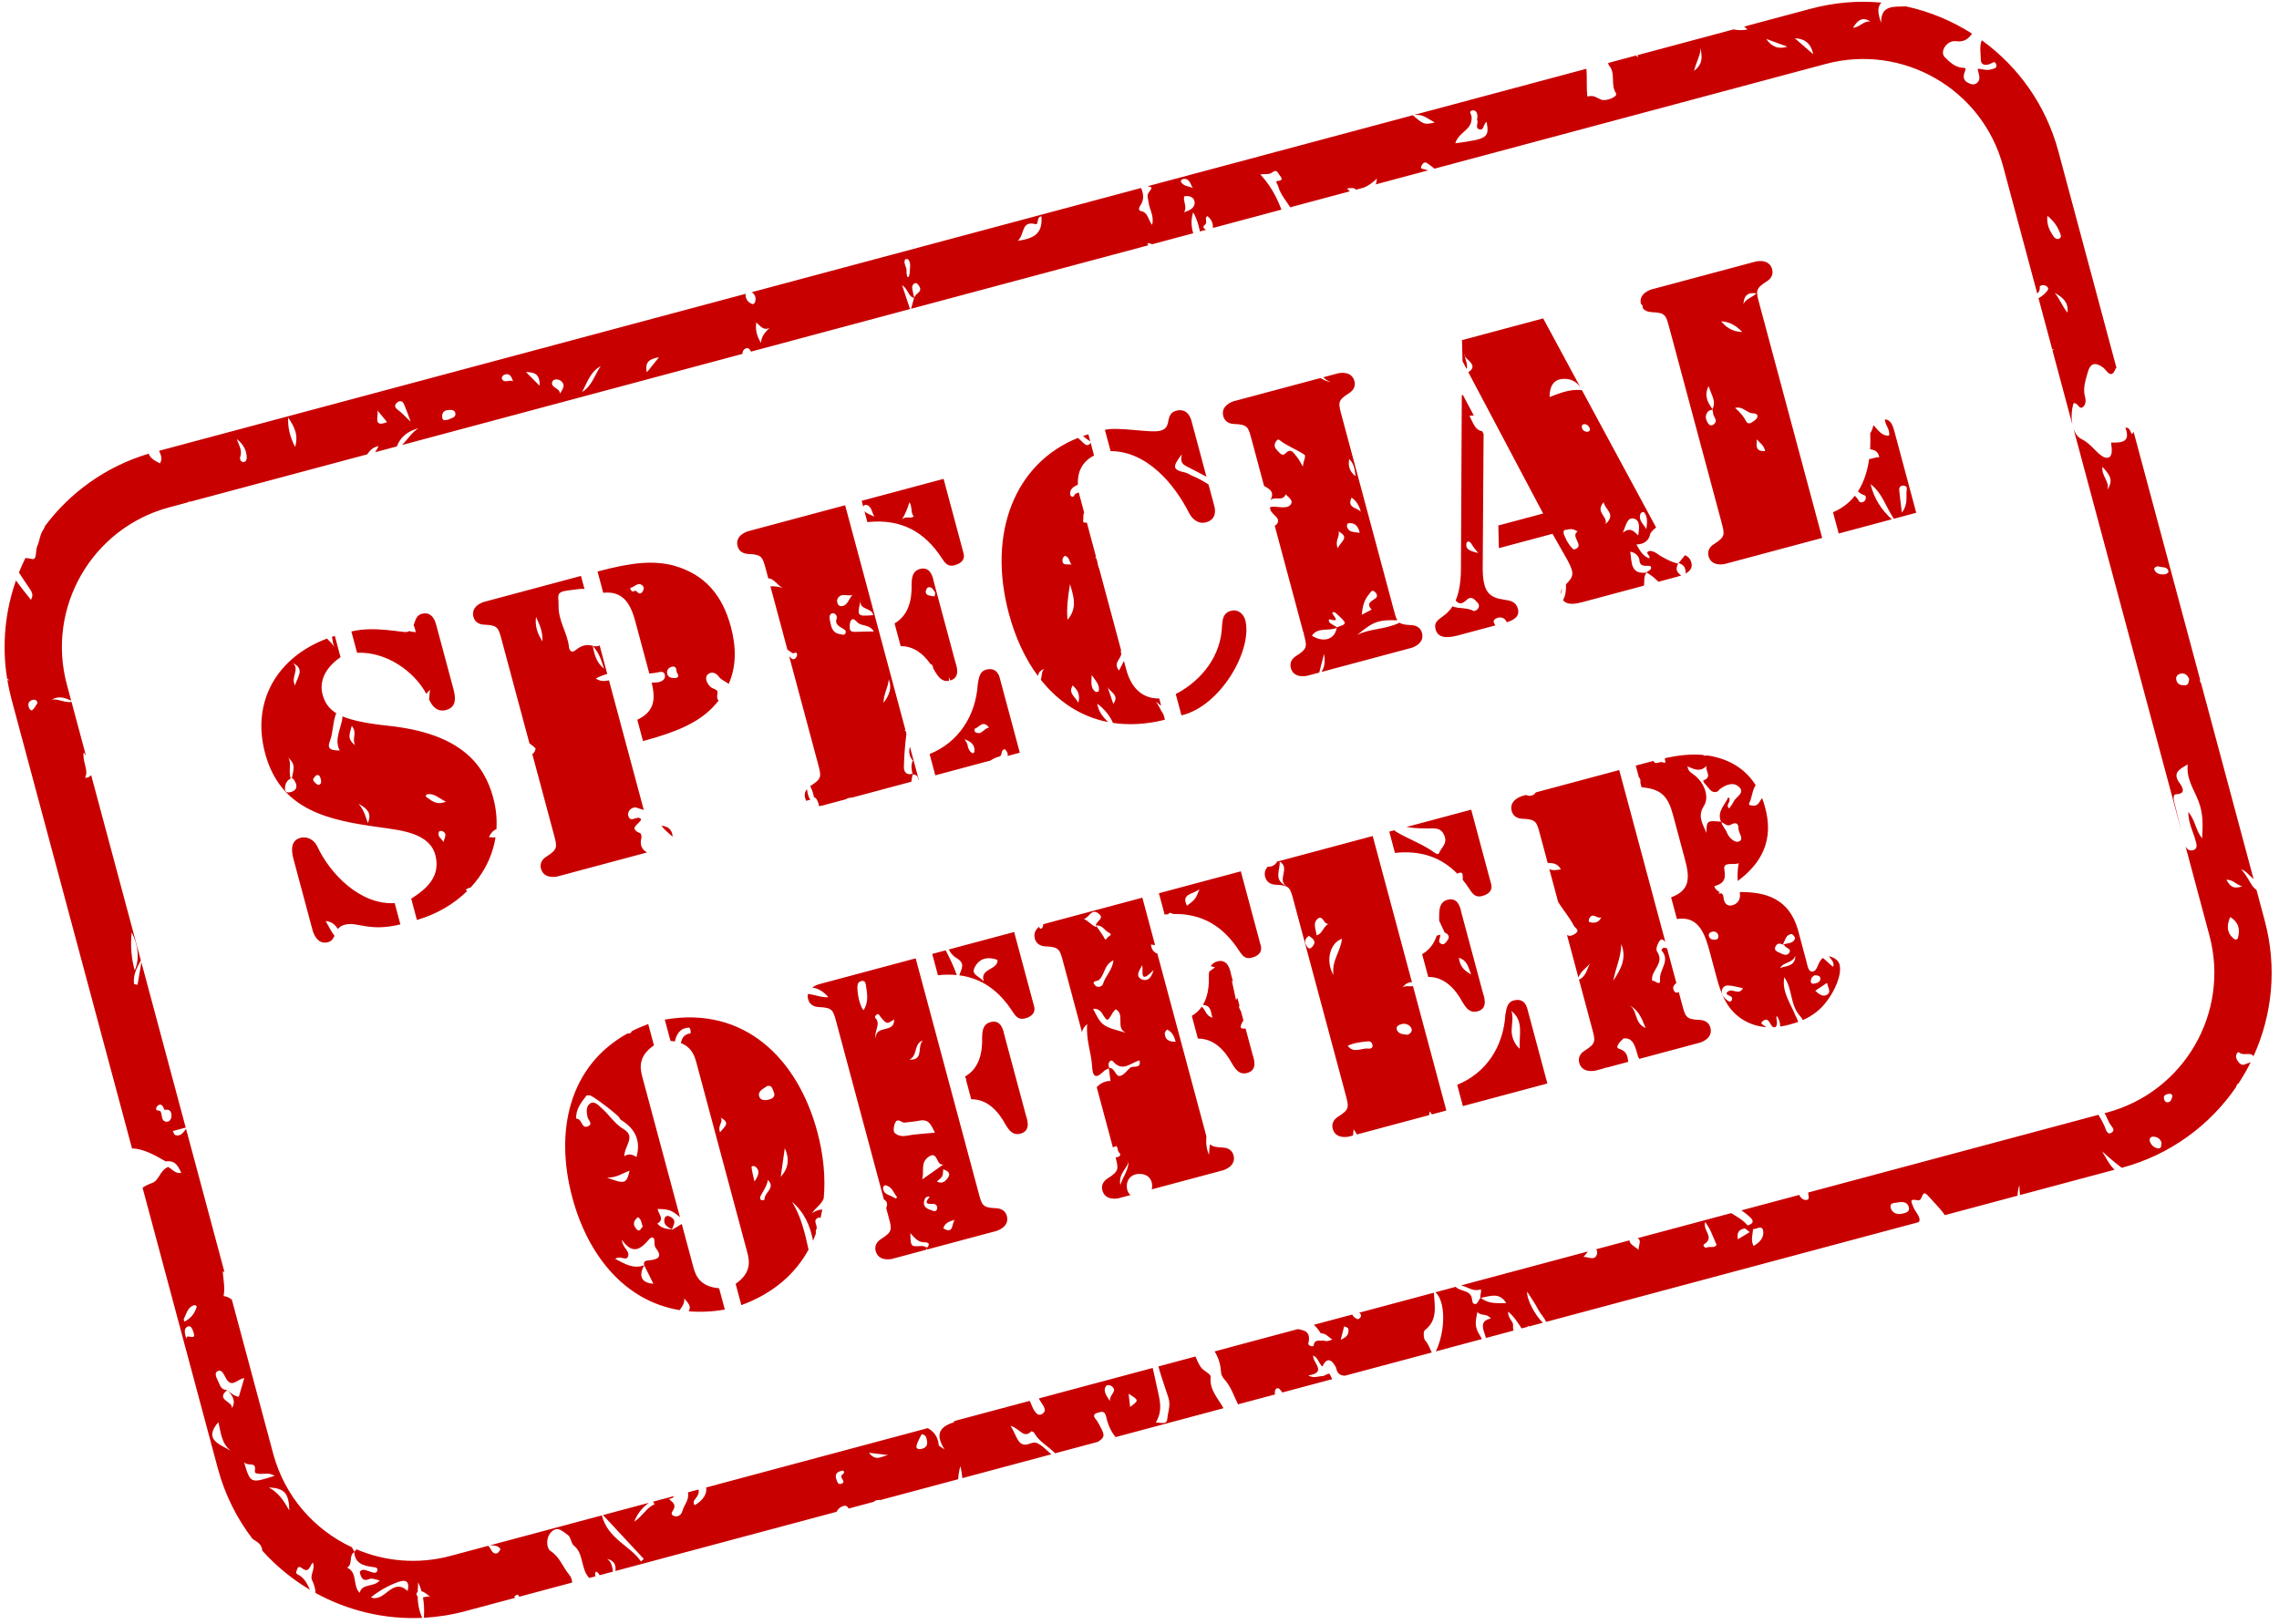 <svg xmlns="http://www.w3.org/2000/svg" xmlns:xlink="http://www.w3.org/1999/xlink" width="432" zoomAndPan="magnify" viewBox="0 0 324 231" height="308" preserveAspectRatio="xMidYMid meet" version="1.0"><defs><g/><clipPath id="d8b7d3f829"><path d="M 0 0.07 L 323 0.07 L 323 230.32 L 0 230.32 Z M 0 0.07 " clip-rule="nonzero"/></clipPath></defs><rect x="-32.4" width="388.8" fill="#ffffff" y="-23.1" height="277.2" fill-opacity="1"/><g clip-path="url(#d8b7d3f829)"><path fill="#c90000" d="M 247.949 3.781 L 257.453 1.238 C 260.82 0.336 264.203 0.07 267.484 0.371 C 266.895 0.93 266.914 1.805 267.438 3.25 C 267.371 0.672 269.281 0.98 270.844 0.91 C 270.879 0.906 270.918 0.906 270.949 0.902 C 274.305 1.629 277.492 2.953 280.363 4.785 C 279.848 5.496 279.301 6.016 278.078 5.859 C 276.773 5.695 275.734 7.352 276.461 8.102 C 277.109 8.777 277.891 9.504 278.867 9.625 C 279.289 9.684 279.562 9.562 279.379 10.055 C 279.117 10.738 279.012 11.348 279.73 11.742 C 280.133 11.969 280.637 12.152 281.066 11.793 C 281.695 11.254 281.285 10.59 281.16 9.762 C 281.914 9.828 282.496 10.07 283.078 9.863 C 283.449 9.742 284.008 9.727 283.785 9.121 C 283.578 8.574 283.242 8.969 282.93 9.09 C 282.297 9.332 281.625 9.293 281.609 8.496 C 281.598 7.574 281.391 6.602 281.742 5.719 C 286.902 9.453 290.859 14.91 292.637 21.531 L 300.906 52.367 C 300.871 52.355 300.836 52.344 300.805 52.332 C 300.152 54.117 299.512 52.641 298.992 52.262 C 297.855 51.445 297.168 51.629 296.797 52.984 C 296.492 54.125 296.09 55.242 296.426 56.445 C 296.574 56.996 296.52 57.625 296.07 57.918 C 295.562 58.25 295.465 57.293 294.797 57.324 C 294.48 58.355 294.438 59.508 294.648 60.473 L 291.793 49.82 C 291.879 49.762 291.961 49.707 292.043 49.645 C 291.945 49.664 291.852 49.68 291.762 49.695 L 289.809 42.41 C 290.211 42.176 290.555 41.941 290.84 41.605 C 291.074 41.336 291.395 41.066 290.988 40.73 C 290.625 40.434 289.934 40.508 289.984 40.879 C 290.035 41.289 289.859 41.527 289.629 41.738 L 284.773 23.637 C 281.832 12.672 270.535 6.156 259.562 9.094 L 203.941 23.984 C 203.633 23.719 203.289 23.496 202.965 23.246 C 202.574 22.941 202.305 23.176 202.121 23.508 C 201.828 24.07 202.223 23.98 202.59 24.094 C 202.734 24.133 202.879 24.18 203.023 24.23 L 195.594 26.219 C 195.668 26.008 195.719 25.738 195.754 25.398 C 195.445 25.68 195.148 25.934 194.84 26.152 C 194.539 26.363 194.223 26.543 193.879 26.68 L 192.766 26.98 C 192.754 26.961 192.742 26.949 192.73 26.934 C 192.543 26.699 192.191 26.73 191.484 26.797 C 191.621 26.941 191.766 27.074 191.91 27.207 L 183.43 29.477 C 182.805 28.508 182.02 27.613 181.711 26.465 C 181.641 26.211 181.238 25.766 181.602 25.742 C 182.527 25.68 182.195 25.262 181.902 24.898 C 181.668 24.617 181.543 23.973 180.84 24.543 C 180.465 24.84 179.758 24.723 179.176 24.793 C 180.516 26.289 181.355 27.672 182.18 29.812 L 172.441 32.418 C 172.473 31.773 172.238 31.18 171.652 30.734 C 171.129 31.051 171.777 31.582 171.289 31.977 C 170.883 32.312 171.172 32.512 171.461 32.684 L 170.59 32.914 C 170.395 31.984 170.137 31.066 169.633 30.199 C 169.281 31.242 169.367 32.223 169.633 33.172 L 163.77 34.742 C 163.605 34.633 163.391 34.574 163.102 34.598 C 163.148 34.695 163.195 34.789 163.246 34.883 L 129.527 43.91 C 129.727 43.176 129.836 42.77 129.949 42.367 C 129.117 42.188 129.148 41.156 128.238 40.535 C 128.637 41.754 128.941 42.676 129.375 43.949 L 106.766 50.004 C 106.602 49.711 106.445 49.379 105.984 49.566 C 105.676 49.695 105.559 49.996 105.547 50.328 L 57.184 63.277 C 57.949 62.488 58.527 61.496 59.484 60.906 C 58.012 61.293 56.938 62.102 56.418 63.484 L 53.332 64.309 C 53.52 64.031 53.676 63.738 53.82 63.441 C 53.066 63.57 52.617 64.012 52.199 64.613 L 26.938 71.375 C 26.891 71.332 26.844 71.285 26.793 71.238 C 26.793 71.297 26.797 71.355 26.797 71.414 L 24.059 72.148 C 13.086 75.086 6.562 86.371 9.504 97.336 L 10.121 99.645 C 9.707 99.441 9.289 99.273 8.871 99.207 C 8.367 99.129 7.863 99.191 7.348 99.488 C 8.305 99.34 9.227 99.992 10.168 99.812 L 12.223 107.484 C 12.137 107.32 12.027 107.16 11.895 107 C 11.707 108.465 12.652 109.492 12.094 110.602 C 12.535 110.625 12.762 110.43 12.961 110.23 L 20.031 136.605 C 19.391 137.664 18.895 138.742 19.059 139.949 L 19.555 140.043 C 19.73 138.977 19.91 137.906 20.098 136.84 L 26.402 160.355 L 24.566 160.844 C 24.684 161.051 24.762 161.379 24.922 161.422 C 25.68 161.645 26.047 161.086 26.449 160.523 L 31.902 180.863 C 31.828 180.84 31.75 180.828 31.664 180.828 C 31.75 181.977 32.016 183.148 31.789 184.316 C 32.238 184.348 32.605 184.555 32.961 184.812 L 38.836 206.719 C 40.473 212.824 44.703 217.555 50.023 220.035 C 50.133 220.227 50.254 220.434 50.383 220.66 L 50.359 220.68 C 50.355 220.68 50.355 220.684 50.355 220.684 L 50.359 220.684 C 50.359 220.699 50.359 220.715 50.363 220.73 C 49.527 221.23 50.215 222.457 49.344 222.934 C 50.91 223.645 50.078 225.492 51.137 226.512 C 51.473 225.109 53.184 225.77 53.973 224.746 C 53.434 224.645 52.895 224.383 52.535 224.539 C 51.887 224.824 51.543 224.684 51.301 224.094 C 51.211 223.898 51.105 223.555 51.203 223.457 C 51.598 223.02 52.055 223.352 52.5 223.453 C 52.551 223.469 52.602 223.488 52.652 223.512 L 52.672 223.52 C 52.727 223.539 52.777 223.559 52.828 223.574 C 53.184 223.676 53.594 223.777 53.656 223.281 C 53.703 222.871 53.281 222.887 53.012 222.848 C 51.699 222.664 50.48 222.371 50.363 220.73 C 50.375 220.723 50.391 220.715 50.406 220.703 L 50.41 220.707 L 50.41 220.703 C 50.41 220.703 50.41 220.703 50.414 220.703 L 50.406 220.699 L 50.383 220.66 C 50.496 220.559 50.602 220.445 50.672 220.324 C 54.758 222.062 59.43 222.496 64.047 221.262 L 69.406 219.828 C 69.863 220.199 69.891 221.035 70.637 220.902 C 70.84 220.863 71.184 220.348 71.137 220.273 C 70.785 219.746 70.211 219.777 69.645 219.762 L 85.559 215.504 C 86.48 218.926 89.582 219.777 91.125 222.055 C 91.262 221.93 91.391 221.812 91.527 221.688 C 89.688 219.715 87.848 217.742 85.727 215.457 L 92.238 213.715 C 91.43 214.328 90.684 215.066 90.168 216.398 C 91.441 215.543 91.941 214.359 93.051 213.93 C 92.984 213.805 92.926 213.648 92.84 213.555 L 95.844 212.75 C 95.699 212.984 95.488 213.145 95.102 213.145 C 95.09 213.129 95.078 213.113 95.07 213.098 L 95.043 213.145 C 95.062 213.145 95.082 213.145 95.102 213.145 C 95.434 213.559 96.105 213.781 95.812 214.551 C 95.688 214.863 95.164 215.324 95.793 215.574 C 96.383 215.801 96.879 215.422 97.023 214.852 C 97.262 214.012 97.965 213.332 97.824 212.359 C 97.82 212.312 97.816 212.266 97.812 212.223 L 99.301 211.824 C 99.414 212.164 99.285 212.496 99.094 212.836 C 98.859 213.203 98.379 213.516 98.746 214.059 C 99.957 213.367 100.535 212.457 100.395 211.531 L 131.898 203.094 C 132.727 203.562 133.348 204.254 133.465 205.551 C 133.473 205.621 133.648 205.684 134.273 206.105 C 132.742 203.676 133.918 202.809 135.645 202.246 C 135.652 202.242 135.645 202.191 135.637 202.094 L 146.379 199.219 C 146.43 199.285 146.469 199.359 146.5 199.438 C 146.812 200.238 147.336 201.551 148.121 201.098 C 149.125 200.512 148.02 199.645 147.695 198.867 L 163.875 194.535 C 164.066 195.395 164.277 196.242 164.441 197.082 C 164.812 198.914 165.418 200.438 164.312 202.309 C 165.035 202.262 165.879 202.703 165.953 201.758 C 166.035 200.777 166.473 199.898 166.102 198.742 C 165.629 197.27 165.098 195.812 164.68 194.32 L 169.957 192.906 C 170.156 193.402 170.371 193.879 170.656 194.328 C 171.078 194.992 172.176 195.375 172.121 195.809 C 171.906 197.656 173.18 198.852 173.941 200.262 L 158.605 204.367 C 157.922 203.562 157.504 202.566 157.262 201.477 C 157.066 200.57 156.594 200.77 156.133 200.879 C 154.977 201.191 155.82 201.766 156.043 202.184 C 157.059 204.004 157.238 204.305 156.074 205.047 L 150.016 206.668 C 148.957 205.613 147.691 204.992 147.02 203.758 C 146.965 203.648 146.66 203.52 146.621 203.555 C 145.492 204.656 145.023 203.137 143.664 202.773 C 144.609 204.145 144.656 205.965 146.391 205.305 C 147.113 205.023 147.352 205.145 147.82 205.426 C 148.41 205.785 148.879 206.332 149.473 206.812 L 136.816 210.203 C 136.766 209.637 136.664 209.066 136.547 208.492 C 136.344 209.098 136.266 209.727 136.223 210.359 L 125.16 213.32 C 125.074 213.305 124.984 213.297 124.891 213.309 C 124.605 213.348 124.379 213.367 124.242 213.566 L 120.645 214.531 C 120.496 214.23 120.277 214.035 119.832 214.188 C 119.422 214.324 119.109 214.617 118.93 214.992 L 87.488 223.41 C 87.566 222.676 87.473 221.992 86.312 221.676 C 86.789 222.031 86.957 222.48 87.055 222.945 C 87.09 223.129 87.117 223.316 87.145 223.5 L 85.238 224.012 C 85.152 223.797 85 223.605 84.746 223.492 C 84.547 223.691 84.609 223.93 84.652 224.168 L 83.77 224.402 C 82.531 223.117 83.031 220.941 81.586 219.797 C 81.164 219.457 81.156 218.57 80.742 218.301 C 80.059 217.855 79.281 216.883 78.332 217.91 C 77.523 218.781 77.727 220.215 78.258 220.555 C 79.609 221.434 80 222.844 80.898 223.906 C 81.195 224.258 81.32 224.645 81.355 225.051 L 73.828 227.066 C 73.762 226.961 73.691 226.859 73.617 226.762 L 73.609 226.75 C 73.445 226.832 73.281 226.914 73.117 226.992 L 73.23 227.227 L 66.152 229.121 C 64.188 229.648 62.215 229.957 60.262 230.062 C 60.336 229.004 60.297 228.055 60.133 227.164 C 60.496 227.105 60.879 226.961 61.223 227.074 C 61.254 227.09 61.285 227.102 61.316 227.113 C 61.285 227.098 61.254 227.086 61.223 227.074 C 60.77 226.863 60.414 226.383 59.934 226.301 C 59.805 225.859 59.645 225.43 59.449 225.004 C 59.422 225.461 59.395 225.918 59.383 226.383 C 59.371 226.387 59.363 226.391 59.355 226.395 C 59.254 226.438 59.172 226.781 59.246 226.871 C 59.289 226.93 59.332 226.977 59.379 227.016 C 59.398 227.992 59.543 229 60.031 230.074 C 54.652 230.324 49.418 229.039 44.863 226.535 C 44.832 225.84 44.633 225.297 44.387 224.766 C 43.988 223.926 44.887 223.207 44.465 222.188 C 44.027 222.699 43.949 223.777 42.949 223.023 C 42.688 222.82 42.406 222.688 42.273 223.105 C 42.188 223.336 41.934 223.715 42.297 223.887 C 43.238 224.32 43.641 225.16 44.078 226.086 C 41.555 224.59 39.258 222.715 37.281 220.508 C 37.262 219.742 36.719 219.336 35.926 218.859 L 35.926 218.875 C 33.691 215.969 31.98 212.582 30.969 208.824 L 20.266 168.898 C 20.684 168.625 21.129 168.402 21.621 168.234 C 22.586 167.902 22.742 166.508 23.762 166.023 C 23.801 166.008 23.828 165.973 23.848 165.926 C 24.457 166.211 24.879 166.941 25.781 166.797 C 25.355 165.941 25.031 165.16 23.961 165.133 C 23.824 165.129 23.688 165.133 23.582 165.18 C 23.559 165.164 23.535 165.148 23.512 165.133 C 22.004 164.281 20.496 163.379 18.766 163.309 L 1.637 99.441 C 1.395 98.535 1.199 97.625 1.047 96.719 C 1.145 96.727 1.25 96.73 1.359 96.73 C 1.223 96.676 1.109 96.598 1.012 96.508 C 0.242 91.695 0.734 86.918 2.27 82.543 C 2.938 83.473 3.668 84.375 4.395 85.301 C 4.855 84.551 4.453 84.066 4.09 83.523 C 3.617 82.84 3.164 82.145 2.715 81.449 L 2.691 81.414 C 2.973 80.719 3.277 80.031 3.609 79.355 C 3.941 79.383 4.262 79.41 4.543 79.492 C 5.297 79.695 5.008 78.297 5.293 77.676 C 5.66 76.891 5.645 76.008 6.219 75.227 C 6.289 75.129 6.344 74.992 6.375 74.836 C 9.945 70.055 15.023 66.348 21.141 64.516 C 21.336 65.16 22.027 65.527 22.742 65.898 C 23.129 65.215 22.875 64.66 22.609 64.109 L 105.996 41.785 C 105.98 42.422 106.211 42.895 106.836 43.195 C 107.094 43.328 107.305 43.145 107.363 42.906 C 107.523 42.266 107.312 41.863 106.879 41.551 L 162.223 26.734 C 162.578 27.555 162.711 28.398 162.066 29.312 C 161.902 29.566 161.832 29.953 162.234 30.027 C 163.219 30.219 163.207 31.23 163.789 31.988 C 164.129 30.703 163.402 29.777 163.289 28.762 C 163.238 28.293 162.996 27.805 163.305 27.391 C 163.824 26.68 163.883 26.602 163.137 26.488 L 200.859 16.391 C 201.645 17.062 202.043 17.398 202.434 17.531 C 202.828 17.664 203.211 17.586 203.977 17.422 C 202.215 16.363 202.141 16.316 200.992 16.352 L 225.539 9.781 C 225.645 11.082 225.531 12.418 225.66 13.711 C 226.477 13.602 226.477 13.602 227.539 14.133 C 228.293 14.512 230.055 13.73 229.75 13.27 C 228.898 12.02 229.773 10.395 228.711 9.266 C 228.684 9.16 228.656 9.059 228.625 8.957 L 232.617 7.887 C 232.68 7.984 232.742 8.09 232.812 8.188 C 232.828 8.062 232.84 7.941 232.844 7.828 L 246.445 4.184 C 247.055 4.312 247.699 4.328 248.426 4.199 C 248.27 4.031 248.109 3.891 247.949 3.781 Z M 203.852 183.832 C 203.945 185.727 204.453 187.699 202.574 189.16 C 202.328 189.348 202.363 190.348 202.629 190.645 C 203.07 191.141 203.27 191.746 203.555 192.336 L 191.199 195.641 C 190.641 195.598 190.133 195.453 189.965 194.566 C 189.945 194.449 188.922 192.238 188.004 194.344 C 187.449 193.828 187.379 193.059 186.688 192.762 C 186.586 193.812 188.754 195.164 185.98 195.609 C 186.781 196.035 187.402 195.711 188.023 195.691 C 188.387 195.68 188.941 195.09 189.102 195.512 C 189.203 195.766 189.309 195.965 189.414 196.121 L 182.305 198.023 C 182.184 197.824 182.008 197.645 181.84 197.465 C 181.773 197.395 181.449 197.422 181.387 197.512 C 181.219 197.781 181.207 198.047 181.27 198.301 L 176.008 199.707 C 175.402 198.5 175.004 197.172 174.062 196.148 C 173.789 195.852 173.605 195.496 173.582 195.035 C 173.504 193.965 173.195 192.996 172.676 192.18 L 184.508 189.012 C 185.461 189.188 186.406 189.367 186.004 191.043 C 185.922 191.387 186.727 191.59 186.758 191.348 C 186.883 190.344 187.676 190.762 188.195 190.633 C 188.5 190.785 188.895 190.738 189.418 190.477 C 188.902 190.219 188.551 189.605 187.766 189.602 C 187.43 189.07 187.113 188.672 186.789 188.398 L 192.242 186.941 C 192.395 187.258 192.652 187.48 193.035 187.602 C 193.133 187.637 193.484 187.332 193.492 187.18 C 193.496 186.902 193.387 186.762 193.23 186.676 Z M 294.762 60.891 C 294.992 61.609 295.383 62.176 295.922 62.438 C 297.227 63.086 297.805 64.148 298.824 64.848 C 299.555 65.328 300.223 65.164 300.227 64.09 C 300.23 63.684 300.156 63.273 300.125 62.934 C 301.66 62.98 302.945 62.883 302.156 60.805 C 302.934 60.781 302.793 61.535 303.137 61.723 C 303.207 61.617 303.27 61.508 303.328 61.398 L 312.785 96.656 C 312.719 96.848 312.781 97 312.914 97.133 L 320.391 125.027 C 319.816 124.527 319.312 123.859 318.637 123.621 C 319.172 124.242 319.551 124.879 319.934 125.539 C 320.215 126.023 320.504 126.367 320.801 126.559 L 321.969 130.914 C 323.762 137.594 323.039 144.355 320.379 150.199 C 319.91 149.543 318.938 150.23 318.305 149.648 C 318.141 149.496 317.727 150.086 317.961 150.566 C 318.277 151.195 318.672 151.691 319.398 151.262 C 319.621 151.203 319.816 151.133 319.977 151.051 C 319.465 152.086 318.891 153.086 318.258 154.051 C 318.086 154.152 317.949 154.32 317.883 154.613 C 314.141 160.047 308.523 164.23 301.656 166.07 L 301.648 166.07 C 301.426 165.902 301.207 165.734 300.996 165.57 C 300.234 164.965 299.535 164.355 298.852 163.734 C 299.395 164.629 299.863 165.621 300.621 166.348 L 287.18 169.945 C 287.133 169.469 287.086 168.996 287.098 168.52 C 286.926 169.023 286.848 169.531 286.828 170.039 L 276.496 172.805 C 276.086 172.176 275.355 171.395 274.129 170.07 C 273.102 168.941 273.449 170.828 272.664 170.695 C 271.547 170.504 271.586 170.641 272.051 171.734 C 272.316 172.383 273.176 173.125 272.805 173.793 L 219.805 187.984 C 219.531 187.328 219.004 186.848 218.703 186.266 C 218.285 185.441 217.738 184.676 217.117 183.688 C 217.004 184.754 218.25 187.051 219.34 188.109 L 217.363 188.637 C 217.316 188.598 217.266 188.566 217.211 188.535 C 217.211 188.512 217.215 188.492 217.219 188.473 L 217.195 188.527 C 217.199 188.527 217.203 188.531 217.211 188.535 C 217.199 188.586 217.188 188.637 217.176 188.688 L 216.324 188.914 C 215.781 188.105 215.277 187.238 214.422 186.535 C 214.324 187.418 215.125 187.91 215.105 188.391 C 215.086 188.785 215.117 189.051 215.184 189.219 L 211.262 190.27 C 211.191 190.027 211.113 189.789 211.027 189.551 C 210.637 188.473 210.707 187.766 211.934 187.5 C 211.398 186.73 210.555 187.191 210.031 186.582 C 209.785 187.805 209.586 188.621 210.312 189.777 C 210.461 190.016 210.586 190.23 210.688 190.422 L 204.129 192.18 C 205.547 189.207 205.52 185.035 204.074 183.773 L 206.957 183 C 207.586 183.688 208.887 183.41 209.227 184.512 C 209.34 184.891 209.234 185.496 209.785 185.445 C 210.035 185.414 210.238 184.895 210.457 184.57 C 210.48 184.566 210.5 184.562 210.523 184.559 C 211.559 185.438 212.812 185.32 214.141 185.316 C 213.145 183.672 211.773 184.375 210.523 184.559 C 210.508 184.547 210.496 184.535 210.484 184.523 C 210.484 184.527 210.484 184.531 210.48 184.535 L 210.453 184.566 C 210.395 184.152 210.77 183.266 210.398 183.387 C 209.387 183.715 208.582 182.949 207.703 182.801 L 225.746 177.969 C 225.57 178.207 225.383 178.488 225.109 178.727 C 225.98 178.781 226.676 179.301 227.027 178.398 C 227.109 178.184 227.074 177.852 226.934 177.652 L 231.656 176.387 C 231.699 176.996 232.375 177.207 232.953 177.734 C 232.93 177.031 233.434 176.461 232.824 176.074 L 246.125 172.516 C 246.949 173.039 247.828 173.496 248.453 174.27 L 248.512 174.254 C 249.715 173.844 248.988 173.25 248.559 172.875 C 248.242 172.598 247.91 172.348 247.57 172.125 L 255.781 169.93 C 256.02 170.367 256.363 170.727 256.891 170.629 C 257.324 170.539 257.051 170.027 257.086 169.695 C 257.066 169.664 257.051 169.629 257.035 169.594 L 298.332 158.535 C 298.641 159.039 298.922 159.559 299.176 160.102 C 299.352 160.461 299.523 161.438 300.113 161.117 C 300.918 160.691 300.086 160.152 299.871 159.668 C 299.777 159.461 299.672 159.242 299.566 159.035 C 299.473 158.77 299.348 158.531 299.195 158.305 L 299.551 158.211 C 310.523 155.273 317.047 143.984 314.105 133.02 L 310.707 120.34 C 310.918 120.781 311.285 121.055 311.824 120.891 C 312.527 120.676 312.242 119.977 312.137 119.527 C 311.789 118.242 311.105 117.059 311.105 115.457 C 312.117 116.676 312.16 118.117 313.07 119.227 C 313.172 117.453 313.254 115.746 312.562 113.949 C 311.938 112.305 310.797 110.789 311.023 108.711 C 309.77 109.43 308.824 109.93 309.875 111.371 C 310.188 111.816 310.953 112.891 309.328 112.957 C 309.004 112.969 308.965 113.508 309.062 113.875 C 309.414 115.312 309.77 116.75 310.129 118.191 Z M 307.305 162.488 C 307.262 162.836 307.312 163.348 306.859 163.316 C 306.336 163.27 305.871 162.91 305.668 162.395 C 305.527 162.047 305.641 161.633 306.113 161.641 C 306.66 161.656 307.113 161.918 307.305 162.488 Z M 269.703 171.016 C 270.434 170.867 271.207 170.871 271.387 171.73 C 271.523 172.422 270.723 172.539 270.289 172.617 C 269.648 172.738 268.973 172.465 268.793 171.75 C 268.613 171.023 269.27 171.105 269.703 171.016 Z M 249.23 174.754 C 249.23 174.75 249.23 174.75 249.23 174.746 C 249.23 174.75 249.23 174.75 249.23 174.754 C 249.23 174.77 249.23 174.785 249.227 174.801 C 249.719 174.793 250.457 174.242 250.633 174.902 C 250.891 175.914 250.223 176.66 249.297 177.191 C 248.867 176.344 249.18 175.57 249.227 174.801 C 249.223 174.801 249.215 174.801 249.211 174.801 C 249.211 174.801 249.227 174.77 249.23 174.754 Z M 160.668 200.082 C 160.633 199.762 160.594 199.453 160.559 199.145 C 160.523 198.832 160.484 198.523 160.449 198.203 C 161.938 199.133 161.938 199.133 160.668 200.082 Z M 119.895 209.117 C 120.141 209.523 119.844 209.613 119.691 209.742 C 119.254 210.145 120.5 210.781 119.527 211.027 C 119.109 211.129 118.988 210.637 118.887 210.305 C 118.637 209.504 119.125 209.246 119.895 209.117 Z M 242.43 173.77 C 242.754 174.297 242.988 174.617 243.156 174.977 C 243.477 175.664 243.762 176.363 244.043 177.039 C 243.645 177.566 243.113 177.191 242.691 177.402 C 242.375 177.547 242.012 177.105 242.273 176.938 C 243.852 175.961 242.004 175.016 242.43 173.77 Z M 248.754 175.219 C 248.238 175.523 247.723 175.844 247.074 176.234 C 246.883 175.293 247.211 174.855 248.012 174.703 L 248.066 174.676 Z M 248.754 175.219 C 248.773 175.207 248.793 175.195 248.809 175.184 L 248.773 175.23 Z M 52.73 227.164 C 53.938 226.18 55.219 225.477 56.605 224.973 C 57.879 224.52 58.23 225.039 57.953 226.258 C 55.75 224.215 54.742 227.945 52.73 227.164 Z M 190.605 190.527 C 190.816 189.703 190.957 189.168 191.094 188.621 C 191.293 188.715 191.648 188.781 191.672 188.926 C 191.797 189.527 191.684 190.078 190.605 190.527 Z M 157.785 199.242 C 157.09 198.188 156.789 197.609 157.324 197.02 C 157.418 196.918 157.938 197.004 158.105 197.168 C 158.891 197.918 157.75 198.195 157.785 199.242 Z M 131.027 203.961 C 131.648 204.039 131.711 204.453 131.785 204.863 C 131.922 205.508 131.645 205.898 131.035 206.039 C 130.688 206.117 130.188 206.082 130.297 205.621 C 130.418 205.023 130.777 204.496 131.027 203.961 Z M 210.48 184.539 C 210.477 184.543 210.473 184.547 210.469 184.551 C 210.465 184.559 210.461 184.562 210.461 184.566 C 210.465 184.562 210.473 184.551 210.48 184.539 Z M 126.266 206.922 C 125.852 206.977 125.422 207.23 124.969 207.301 C 124.516 207.375 124.043 207.266 123.539 206.598 C 124.641 206.727 125.461 206.828 126.266 206.922 Z M 308.844 155.918 C 308.73 156.234 308.676 156.637 308.297 156.738 C 307.961 156.828 307.73 156.613 307.66 156.301 C 307.539 155.859 307.82 155.648 308.195 155.582 C 308.488 155.516 308.789 155.484 308.844 155.918 Z M 93.051 213.93 C 93.062 213.922 93.078 213.918 93.094 213.914 L 93.07 213.969 C 93.062 213.957 93.055 213.941 93.051 213.93 Z M 41.129 214.797 C 40.758 214.148 40.379 213.512 39.922 212.949 C 39.461 212.391 38.918 211.902 38.223 211.539 C 40.422 211.605 41.09 212.359 41.129 214.797 Z M 39.047 209.871 C 35.594 210.98 35.594 210.98 34.695 207.91 C 35.254 208.66 36.496 207.676 36.23 209.234 C 36.168 209.559 36.742 209.602 37.113 209.602 C 37.688 209.605 38.273 209.414 39.047 209.871 Z M 317.062 130.414 C 318.34 131.203 318.473 132.238 318.156 133.395 C 318.102 133.645 317.766 133.672 317.574 133.5 C 316.578 132.672 316.523 131.652 317.062 130.414 Z M 32.812 206.32 C 32.055 205.848 31.066 205.461 30.539 204.875 C 30.012 204.289 29.949 203.508 31.047 202.242 C 31.395 203.676 31.465 205.266 32.812 206.32 Z M 95.945 148.105 C 95.75 148.07 95.543 148.043 95.32 148.023 L 94.508 144.996 C 105.848 143.023 113.41 150.566 116.195 160.949 C 117.059 164.168 117.387 167.383 117.109 170.398 C 116.805 171.309 115.902 171.742 115.434 172.57 C 115.844 172.188 116.363 172.066 116.902 171.992 C 116.828 172.406 116.746 172.82 116.652 173.227 C 116.648 173.223 116.645 173.215 116.645 173.211 C 116.617 173.156 116.414 173.137 116.324 173.172 C 115.406 173.578 116.387 174.336 116.035 174.867 C 115.945 174.988 116 175.199 115.984 175.375 C 115.992 175.379 116 175.383 116.004 175.387 C 115.875 175.742 115.734 176.09 115.582 176.434 C 115.191 174.371 114.371 172.406 112.598 170.914 C 113.898 173.004 114.43 175.332 114.949 177.711 C 113.062 181.152 109.938 183.938 105.395 185.602 L 104.582 182.574 C 106.801 181.027 106.59 179.406 106.238 178.102 L 98.992 151.07 C 98.715 150.047 98.27 148.898 96.797 148.34 C 96.938 147.676 97.191 147.078 98.184 146.949 C 98.195 146.945 98.199 146.5 98.113 146.316 C 97.996 146.016 97.754 146.164 97.52 146.203 C 96.742 146.309 96.176 147.027 95.945 148.105 Z M 233.004 110.559 L 232.551 108.879 L 232.812 108.809 C 233.559 108.609 234.309 108.402 235.062 108.207 C 235.359 108.871 235.969 108.195 236.449 108.418 C 236.984 108.66 236.664 108.098 236.699 107.914 C 236.695 107.883 236.691 107.852 236.684 107.82 C 238.477 107.434 240.293 107.191 242.113 107.355 C 242.258 107.488 242.453 107.508 242.648 107.418 C 242.855 107.445 243.062 107.477 243.273 107.52 C 246.105 108.078 248.215 109.465 249.598 111.656 C 249.098 112.406 249.09 113.402 248.703 114.172 C 248.531 114.539 248.836 114.531 249.277 114.574 C 249.988 114.633 250.195 113.887 250.508 113.48 C 250.652 113.855 250.781 114.246 250.895 114.652 C 252.273 119.457 250.426 122.773 247.055 125.281 C 246.984 124.461 247.027 123.625 247.191 122.754 C 246.426 123.094 244.926 122.438 245.152 123.695 C 245.426 125.172 244.914 125.691 243.727 126.02 C 243.832 126.488 244.199 126.684 244.512 126.887 C 244.457 126.914 244.402 126.945 244.348 126.977 L 244.375 127.078 C 244.496 127.066 244.613 127.051 244.734 127.039 C 244.887 127.164 245 127.312 245.016 127.535 C 245.086 128.426 245.5 128.969 246.352 128.715 C 247.211 128.449 247.492 127.715 247.328 126.863 C 251.047 126.809 254.336 127.816 255.598 132.188 L 256.828 136.777 C 256.953 137.246 257.078 138.332 257.758 138.152 C 258.48 137.957 258.391 136.766 259.168 136.23 C 259.641 136.598 260.07 137.113 260.609 137.484 C 260.848 136.91 260.363 136.453 260 136.008 C 260.633 136.066 261.359 136.547 261.52 137.145 C 261.922 138.66 260.719 141.051 259.809 142.246 C 258.836 143.605 257.676 144.465 256.293 145.062 C 256.188 144.832 256.051 144.629 255.898 144.469 C 254.453 142.875 254.867 140.621 253.664 138.973 C 253.312 141 254.48 142.559 255.184 144.266 C 255.328 144.613 255.543 144.957 255.648 145.32 C 255.25 145.461 254.84 145.59 254.41 145.703 C 253.965 145.824 253.523 145.918 253.082 145.984 C 253.086 145.457 252.961 144.941 252.578 144.453 C 252.453 144.988 252.848 145.562 252.434 146.059 C 252.316 146.07 252.195 146.078 252.078 146.082 C 251.559 145.66 251.465 144.586 250.652 145.176 C 250.035 145.613 250.809 145.754 251.102 146.07 C 250.012 145.988 248.949 145.688 247.918 145.094 C 245.586 143.703 244.711 141.477 244.051 139.023 L 243.102 135.477 C 242.457 133.074 241.621 130.168 238.402 130.691 L 237.578 127.613 C 240.328 126.598 240.23 124.777 239.547 122.219 L 237.852 115.906 C 237.152 113.297 236.242 112.195 233.379 111.957 L 233.203 111.301 C 233.238 111.008 233.234 110.734 233.004 110.559 Z M 89.797 146.652 C 90.539 146.273 91.324 145.934 92.156 145.629 L 92.969 148.656 C 90.75 150.199 90.961 151.82 91.312 153.125 L 96.672 173.105 C 95.488 172.066 95.039 171.957 93.504 171.922 C 93.547 172.613 94.582 173.367 93.449 174.004 C 93.988 174.66 94.746 174.766 95.523 174.832 C 95.516 174.863 95.508 174.891 95.5 174.918 C 95.969 174.637 96.445 174.348 96.926 174.059 L 98.562 180.16 C 98.91 181.461 99.539 182.973 102.234 183.203 L 103.047 186.23 C 101.238 186.543 99.527 186.617 97.914 186.477 C 98.316 185.715 97.855 185.355 97.277 184.648 C 97.344 185.387 96.969 185.809 96.621 186.312 C 88.836 185.027 83.578 178.559 81.359 170.277 C 78.844 160.898 80.863 151.586 89.234 146.953 C 89.273 146.961 89.312 146.969 89.355 146.973 C 89.641 146.98 89.754 146.836 89.797 146.652 Z M 236.762 133.961 C 236.539 133.691 236.258 133.465 236.039 133.695 C 235.684 134.062 235.352 134.965 235.555 135.266 C 236.789 137.078 234.539 138.023 234.906 139.527 C 235.047 139.18 236.098 140.449 236 139.309 C 235.867 137.902 237.504 136.641 236.242 135.191 C 236.137 135.062 236.422 134.703 236.676 134.781 C 236.812 134.828 236.918 134.855 237.004 134.871 L 238.324 139.789 C 238.074 140.008 237.777 140.273 237.906 140.711 C 237.988 141.016 238.238 141.258 238.562 141.121 C 238.598 141.105 238.633 141.09 238.668 141.074 L 239.102 142.699 C 239.621 144.629 239.652 144.957 241.637 145.043 C 242.371 145.066 242.969 145.414 243.164 146.145 C 243.566 147.656 241.875 148.223 241.664 148.277 L 233.051 150.582 C 232.816 150.211 232.746 149.73 232.59 149.258 C 232.324 148.453 231.984 147.551 230.816 147.676 C 230.336 148.078 229.555 148.949 230.141 149.125 C 231.312 149.484 231.383 150.215 231.484 151.004 L 228.453 151.816 C 228.391 151.824 228.336 151.828 228.281 151.836 C 228.164 151.848 228.07 151.883 228.004 151.938 L 226.883 152.234 C 226.676 152.293 224.922 152.648 224.516 151.137 C 224.32 150.402 224.664 149.809 225.289 149.418 C 226.961 148.355 226.824 148.055 226.309 146.125 L 224.484 139.324 C 225.641 138.715 225.613 137.664 226.098 136.934 L 226.086 136.949 C 225.625 137.617 224.789 138.012 224.398 139.012 L 222.777 132.965 C 223.172 133.207 223.59 133.023 223.984 132.75 C 224.66 132.262 223.93 132 223.742 131.633 C 223.137 130.434 222.211 129.418 221.512 128.246 L 220.262 123.586 C 220.359 123.641 220.465 123.68 220.57 123.703 C 220.965 123.793 221.418 123.699 221.91 123.637 C 221.406 122.727 220.738 122.738 220.031 122.715 L 218.973 118.777 C 218.457 116.848 218.426 116.52 216.441 116.434 C 215.707 116.41 215.109 116.066 214.914 115.336 C 214.508 113.82 216.207 113.254 216.414 113.199 L 216.98 113.047 C 217.34 113.238 217.77 113.199 218.074 112.98 C 218.199 112.891 218.285 112.789 218.344 112.684 L 230.203 109.508 Z M 207.973 157.297 L 219.988 154.082 L 217.188 143.645 C 217.133 143.434 216.871 141.828 215.199 142.273 C 214.258 142.527 214.168 143.445 214.012 144.324 C 213.723 148.879 211.254 152.617 207.164 154.27 Z M 115.473 140.449 C 115.859 140.145 116.293 140.004 116.395 139.977 L 130.18 136.285 L 139.082 169.477 C 139.602 171.41 139.633 171.734 141.613 171.82 C 142.348 171.848 142.945 172.191 143.141 172.922 C 143.547 174.434 141.852 175 141.641 175.059 L 131.758 177.703 C 131.766 177.641 131.77 177.574 131.781 177.512 C 131.805 177.484 131.824 177.457 131.848 177.43 C 131.848 177.43 131.852 177.43 131.852 177.434 L 131.809 177.406 C 132.383 176.809 131.805 176.656 131.438 176.668 C 130.539 176.688 130.035 176.047 129.422 175.363 C 129.465 177.309 129.461 177.297 131.051 177.191 C 131.301 177.172 131.551 177.324 131.801 177.414 C 131.793 177.445 131.789 177.48 131.781 177.512 C 131.723 177.59 131.672 177.664 131.621 177.738 L 126.859 179.016 C 126.652 179.07 124.902 179.426 124.496 177.914 C 124.297 177.184 124.645 176.586 125.266 176.195 C 126.941 175.133 126.805 174.836 126.285 172.902 L 125.988 171.801 C 126 171.773 126.008 171.746 126.02 171.723 C 126.258 171.074 126.008 170.777 125.656 170.555 L 118.953 145.559 C 118.434 143.625 118.402 143.301 116.422 143.215 C 115.688 143.188 115.09 142.844 114.895 142.113 C 114.816 141.828 114.816 141.578 114.863 141.355 C 115.102 141.371 115.34 141.414 115.582 141.469 C 116.266 141.621 116.98 141.863 117.77 141.809 C 117.035 140.953 116.215 140.504 115.473 140.449 Z M 164.211 134.387 C 164.02 134.387 163.824 134.367 163.625 134.316 C 163.707 135.086 164.07 135.441 164.539 135.609 L 171.309 160.848 C 171.383 161.125 171.449 161.371 171.508 161.586 C 171.434 162.461 171.492 163.34 171.883 164.234 C 171.891 163.723 171.949 163.215 172.02 162.707 C 172.34 163.047 172.844 163.148 173.84 163.191 C 174.574 163.219 175.172 163.562 175.367 164.293 C 175.773 165.809 174.078 166.371 173.867 166.43 L 163.164 169.293 C 163.125 169.043 163.109 168.828 163.176 168.676 C 163.676 167.609 162.906 167.703 162.418 167.578 C 161.52 167.336 161.344 168.148 161.172 168.695 C 160.996 169.27 161.328 169.695 161.902 169.633 L 159.086 170.387 C 158.879 170.441 157.125 170.801 156.723 169.285 C 156.523 168.555 156.867 167.961 157.492 167.57 C 159.062 166.57 159.039 166.246 158.605 164.621 C 158.695 164.582 158.797 164.555 158.902 164.535 C 159.309 164.449 159.352 164.105 159.098 163.902 C 158.789 163.652 159.008 162.781 158.48 163.059 C 158.383 163.109 158.297 163.148 158.219 163.176 L 155.918 154.605 C 156.426 154.055 157.156 153.691 157.875 153.727 C 157.797 153.121 157.719 152.531 157.641 151.93 C 157.672 151.914 157.703 151.898 157.734 151.879 L 157.715 151.848 C 157.688 151.844 157.66 151.844 157.629 151.848 L 157.641 151.93 C 157.406 152.043 157.148 152.129 156.977 152.293 C 155.957 153.293 155.359 153.402 155.266 151.68 C 155.16 149.727 154.367 147.871 154.566 145.641 C 154.094 146.023 153.887 146.414 153.824 146.801 L 151.18 136.93 C 150.66 134.996 150.629 134.672 148.648 134.586 C 147.91 134.559 147.316 134.215 147.121 133.484 C 146.902 132.672 147.293 132.129 147.73 131.797 C 147.809 132.012 147.895 132.234 148.156 131.945 C 148.305 131.785 148.324 131.625 148.262 131.484 C 148.434 131.406 148.57 131.363 148.617 131.348 L 162.406 127.656 Z M 200.734 139.688 C 200.566 139.68 200.41 139.699 200.262 139.746 C 199.922 139.852 199.629 140.098 199.375 140.484 C 199.762 140.078 200.348 140.336 200.879 140.23 L 205.625 157.926 L 203.559 158.48 C 203.477 158.316 203.379 158.172 203.246 158.062 C 203.219 158.238 203.199 158.41 203.184 158.578 L 192.922 161.328 C 192.789 161.121 192.637 160.883 192.438 160.59 C 192.41 160.949 192.383 161.234 192.359 161.477 L 191.836 161.617 C 191.625 161.676 189.875 162.031 189.469 160.52 C 189.273 159.789 189.617 159.191 190.242 158.801 C 191.914 157.738 191.777 157.438 191.262 155.508 L 183.926 128.16 C 183.41 126.23 183.379 125.902 181.395 125.82 C 180.66 125.793 180.066 125.449 179.867 124.719 C 179.691 124.059 179.914 123.582 180.234 123.246 C 180.461 123.266 180.664 123.242 180.812 123.184 C 181.219 123.027 181.441 122.801 181.555 122.531 L 195.156 118.891 Z M 316.516 125.105 C 317.031 125.105 317.355 125.273 317.676 125.477 C 317.992 125.676 318.297 125.91 318.773 126.043 C 317.426 126.504 317.035 125.977 316.516 125.105 Z M 160.422 165.148 C 160.453 165.73 160.289 166.223 160.055 166.746 C 159.816 167.266 159.516 167.816 159.27 168.516 C 158.98 166.805 160.316 166.184 160.422 165.148 Z M 135.746 173.469 C 135.512 173.703 135.477 174.242 135.316 174.602 C 135.152 174.961 134.863 175.145 134.113 174.676 C 134.328 173.871 135.031 173.672 135.746 173.469 Z M 259.746 139.773 C 259.895 140.465 260.336 141.055 259.805 141.422 C 259.176 141.852 258.605 141.383 258.066 140.895 C 258.59 140.543 259.074 140.227 259.746 139.773 Z M 32.402 197.75 L 32.406 197.754 C 32.855 198.141 33.289 198.527 33.953 198.633 C 34.207 197.789 34.438 196.965 34.727 195.977 C 33.738 196.094 32.988 197.449 32.164 196.07 C 31.867 195.598 31.547 194.551 30.848 195.047 C 30.363 195.398 30.988 196.301 31.238 196.922 C 31.43 197.402 31.766 197.691 32.312 197.668 L 32.316 197.676 L 32.363 197.723 L 32.34 197.699 L 32.336 197.699 L 32.336 197.695 L 32.316 197.676 L 32.312 197.668 C 30.562 199.098 33.172 199.285 32.973 200.273 C 33.586 199.223 33.039 198.473 32.406 197.754 C 32.406 197.754 32.402 197.754 32.402 197.75 L 32.398 197.75 L 32.395 197.746 L 32.391 197.746 L 32.391 197.742 L 32.387 197.742 L 32.387 197.738 L 32.383 197.738 L 32.379 197.734 L 32.375 197.734 L 32.375 197.73 L 32.371 197.73 L 32.371 197.727 L 32.367 197.727 L 32.367 197.723 L 32.371 197.727 L 32.371 197.73 L 32.375 197.73 L 32.383 197.738 L 32.387 197.738 L 32.387 197.742 L 32.391 197.742 L 32.391 197.746 L 32.395 197.746 L 32.398 197.75 Z M 258 138.688 C 258.375 138.711 258.73 138.738 258.785 139.074 C 258.863 139.609 258.434 139.762 258.016 139.863 C 257.781 139.914 257.461 139.922 257.445 139.629 C 257.402 139.195 257.645 138.855 258 138.688 Z M 231.566 142.926 C 232.855 143.535 232.25 145.496 233.957 146.188 C 233.352 144.672 232.848 143.508 231.551 142.922 Z M 245.453 141.219 C 245.484 141.703 246.41 141.504 246.23 142.156 C 246.152 142.457 245.902 142.488 245.68 142.352 C 245.242 142.039 244.852 141.637 244.785 141.102 C 244.711 140.566 245.148 140.133 245.605 140.145 C 246.316 140.148 247.027 140.379 247.793 140.531 C 247.16 141.734 246.145 140.246 245.453 141.219 Z M 131.898 170.562 C 131.465 171.211 131.957 171.242 132.688 171.207 C 133.105 171.195 133.324 171.586 133.211 171.949 C 133.043 172.48 132.598 172.152 132.34 172.07 C 131.445 171.828 131.082 171.266 131.547 170.371 C 131.617 170.254 131.844 170.18 132.008 170.148 C 132.172 170.117 132.211 170.219 131.898 170.562 Z M 91.602 179.918 C 91.598 179.926 91.594 179.938 91.59 179.945 C 92.016 180.809 92.453 181.668 92.887 182.555 C 91.211 182.453 90.73 181.457 91.59 179.945 L 91.582 179.926 Z M 214.887 143.777 C 216.68 145.215 215.93 147.176 216.051 149.137 C 215.406 148.598 214.906 147.609 214.902 146.59 C 214.914 145.664 215.172 144.746 214.887 143.777 Z M 255.246 135.91 C 255.238 136.668 254.926 137.027 254.5 137.23 C 254.074 137.438 253.535 137.492 253.074 137.645 C 253.574 136.781 254.887 136.973 255.246 135.91 Z M 127.566 170.289 C 127.371 170.391 127.289 170.449 127.27 170.43 C 126.711 169.91 125.586 170.012 125.535 168.906 C 125.527 168.781 125.758 168.535 125.836 168.551 C 126.84 168.73 127.02 169.637 127.566 170.289 Z M 91.605 179.914 C 90.07 180.512 88.902 179.766 87.453 179.02 C 88.27 178.496 89.031 179.41 89.293 178.652 C 89.574 177.875 88.469 177.457 88.418 176.312 C 89.934 178.492 91.082 177.645 92.238 176.289 C 92.621 175.84 93.062 175.797 93.043 176.637 C 93.035 176.922 93.066 177.273 93.215 177.465 C 94.25 178.766 93.539 179.09 92.328 179.23 C 91.969 179.266 91.414 179.254 91.582 179.922 Z M 134.102 166.281 C 134.66 166.48 135.199 166.781 134.812 167.41 C 134.492 167.93 133.977 168.453 133.191 168.016 C 134.043 167.316 134.043 167.316 134.102 166.281 Z M 253.453 134.324 C 253.805 133.766 253.832 132.934 254.688 132.828 C 254.844 132.812 255.246 133.289 255.199 133.438 C 254.934 134.246 254.09 134.074 253.488 134.34 C 253.555 134.367 253.617 134.395 253.684 134.422 C 253.824 134.859 254.848 134.891 254.312 135.574 C 254 135.965 253.426 135.711 253.016 135.5 C 252.672 135.324 252.16 135.188 252.402 134.633 C 252.66 134.062 253.055 134.156 253.453 134.324 Z M 134.133 165.586 C 133.203 166.238 132.27 166.906 131.113 167.723 C 131.418 166.484 130.828 165.336 132.02 164.512 C 133.391 163.555 133.062 165.895 134.133 165.586 Z M 253.684 134.422 C 253.684 134.418 253.68 134.414 253.68 134.414 L 253.723 134.438 C 253.711 134.434 253.695 134.426 253.684 134.422 Z M 191.598 148.723 C 192.535 148.285 193.465 148.184 194.406 148.094 C 194.926 148.055 195.062 148.297 195.129 148.625 C 195.199 149.039 194.816 149.164 194.551 149.125 C 193.59 148.977 192.496 149.883 191.598 148.723 Z M 229.367 139.453 C 229.512 138.57 229.793 137.73 230.039 136.883 C 230.281 136.035 230.488 135.176 230.488 134.266 C 231.328 136.293 230.383 137.891 229.367 139.453 Z M 200.105 147.156 C 199.508 147.082 198.832 147.078 198.59 146.441 C 198.398 145.914 198.953 145.703 199.301 145.625 C 199.844 145.504 200.422 145.73 200.652 146.223 C 200.832 146.617 200.543 147.004 200.105 147.156 Z M 95.531 174.816 C 95.738 174.219 96.262 173.586 95.371 173.07 C 95.066 172.895 94.629 172.777 94.488 173.258 C 94.238 174.152 94.902 174.488 95.531 174.816 C 95.527 174.82 95.527 174.828 95.523 174.832 C 95.543 174.832 95.559 174.836 95.574 174.836 C 95.559 174.828 95.547 174.82 95.531 174.816 Z M 172.133 137.406 C 172.305 137.09 172.59 136.848 173.066 136.719 C 174.688 136.285 174.93 138.234 175.039 138.652 L 175.297 139.609 C 175.242 139.551 175.184 139.492 175.121 139.43 C 175.371 140.594 175.52 141.285 175.715 142.203 C 175.793 142.098 175.859 142 175.914 141.906 L 176.25 143.16 C 176.203 143.113 176.152 143.066 176.105 143.016 C 176.16 143.34 176.285 143.59 176.422 143.797 L 176.77 145.105 C 176.035 146.281 176.488 146.344 177.078 146.25 L 178.062 149.922 C 178.176 150.34 178.941 152.148 177.32 152.582 C 176.223 152.879 175.688 152.125 175.188 151.309 C 174.188 149.453 172.648 147.684 170.301 147.695 L 169.434 144.461 C 170.039 144.113 170.504 143.668 170.855 143.156 C 171.457 143.66 171.406 144.469 172.387 144.723 C 172.211 144.273 172.195 143.781 171.988 143.422 C 171.832 143.145 171.562 142.945 171.02 142.906 C 171.719 141.734 171.898 140.27 171.855 138.887 C 171.863 138.645 171.871 138.406 171.902 138.176 C 172.176 137.984 172.453 137.766 172.738 137.559 C 172.531 137.508 172.328 137.457 172.133 137.406 Z M 137.266 153.301 L 137.207 153.086 C 139.246 151.926 139.691 149.625 139.629 147.516 C 139.652 146.559 139.742 145.641 140.84 145.348 C 142.461 144.914 142.703 146.863 142.812 147.277 L 145.836 158.551 C 145.949 158.969 146.715 160.777 145.094 161.211 C 143.996 161.504 143.461 160.754 142.961 159.938 C 141.961 158.078 140.422 156.309 138.074 156.324 L 137.352 153.625 C 137.367 153.512 137.352 153.402 137.266 153.301 Z M 204.602 130.922 C 204.613 130.652 204.613 130.387 204.605 130.121 C 204.629 129.164 204.719 128.246 205.816 127.949 C 207.434 127.516 207.68 129.465 207.789 129.883 L 210.812 141.156 C 210.926 141.574 211.688 143.383 210.07 143.816 C 208.973 144.109 208.434 143.359 207.938 142.543 C 206.934 140.684 205.395 138.914 203.051 138.926 L 202.18 135.691 C 203.262 135.074 203.898 134.137 204.246 133.078 C 204.43 132.984 204.625 132.941 204.828 132.93 C 204.801 132.957 204.773 132.984 204.75 133.012 C 204.793 133.426 204.285 133.957 204.922 134.238 C 205.305 134.41 205.547 134.031 205.758 133.754 C 205.996 133.441 206.074 133.121 205.742 132.824 C 205.617 132.707 205.504 132.648 205.395 132.633 C 205.133 132.059 204.867 131.488 204.602 130.922 Z M 109.168 167.801 C 109.156 167.789 109.141 167.777 109.129 167.766 L 109.172 167.781 C 109.168 167.789 109.168 167.797 109.168 167.801 C 110.355 168.934 108.562 169.633 108.691 170.617 C 108.691 170.617 108.352 170.734 108.25 170.676 C 108.004 170.543 108.031 170.273 108.145 170.055 C 108.527 169.324 109.031 168.648 109.168 167.801 Z M 91.395 174.43 C 91.09 174.613 90.984 175.41 90.414 174.707 C 89.891 174.051 90.133 173.566 90.688 173.094 C 91.254 173.414 91.156 174.004 91.395 174.43 Z M 93.449 174.004 C 93.438 174.012 93.422 174.02 93.406 174.027 L 93.434 173.984 C 93.438 173.988 93.445 173.996 93.449 174.004 Z M 91.395 174.43 C 91.41 174.422 91.422 174.414 91.438 174.41 L 91.414 174.465 C 91.406 174.453 91.402 174.441 91.395 174.43 Z M 244.25 132.871 C 244.348 133.242 244.32 133.559 243.949 133.609 C 243.535 133.684 243.098 133.613 242.953 133.129 C 242.867 132.805 243.094 132.582 243.414 132.496 C 243.812 132.402 244.082 132.578 244.25 132.871 Z M 26.504 190.473 C 26.336 189.75 26.004 188.98 26.672 188.652 C 27.176 188.406 27.387 189.094 27.527 189.527 C 27.965 190.84 26.328 189.453 26.504 190.473 Z M 110.996 167.352 C 111.188 165.992 111.375 164.633 111.57 163.285 C 112.277 164.793 112.098 166.156 110.996 167.352 L 110.984 167.418 L 110.945 167.402 C 110.961 167.387 110.98 167.367 110.996 167.352 Z M 107.258 168.02 C 107.062 167.105 106.883 166.531 106.848 165.941 C 106.832 165.785 107.266 165.781 107.445 165.945 C 108.02 166.477 107.938 167.043 107.258 168.02 Z M 132.922 161.074 C 131.43 161.227 130.105 161.273 128.824 161.52 C 128.148 161.652 127.555 161.453 127.191 161.105 C 126.961 160.887 127.059 160.059 127.277 159.645 C 127.648 158.918 128.188 159.695 128.59 159.648 C 129.277 159.551 130.012 159.504 130.613 159.379 C 132.148 159.066 132.359 160.031 132.922 161.074 Z M 157.715 151.848 C 157.348 151.203 157.914 150.57 158.211 150.914 C 159.609 152.559 160.754 151.109 162.008 150.797 C 162.266 152.082 161.098 151.484 160.668 151.844 C 160.191 152.27 159.727 152.945 159.191 153.016 C 158.582 153.082 158.516 151.895 157.715 151.848 Z M 26.211 187.949 C 26.148 187.719 26.102 187.641 26.117 187.602 C 26.496 186.891 26.621 186.012 27.465 185.648 C 27.672 185.555 28.039 185.621 27.938 185.934 C 27.656 186.777 27.164 187.484 26.211 187.949 Z M 209.152 138.574 C 208.559 138.254 208.16 137.93 207.891 137.555 C 207.621 137.18 207.48 136.746 207.406 136.207 C 208.625 136.602 208.711 137.523 209.152 138.574 Z M 167.137 148.148 C 166.051 148.168 165.613 147.738 165.594 146.922 C 165.594 146.746 165.922 146.398 165.953 146.414 C 166.598 146.742 166.934 147.309 167.137 148.148 Z M 227.652 130.438 C 227.316 131.211 226.688 131.305 226.023 131.148 C 225.801 131.098 225.852 130.734 225.984 130.539 C 226.492 129.707 227.094 130.75 227.652 130.438 Z M 89.504 166.488 C 89.293 167.414 89.121 167.898 88.688 168.035 C 88.25 168.168 87.555 167.945 86.297 167.461 C 87.707 167.5 88.504 166.82 89.504 166.488 Z M 160.141 146.883 C 156.668 145.957 156.637 145.895 155.402 143.469 C 156.004 143.383 156.434 143.711 156.695 144.133 C 157.453 145.32 157.422 145.328 158.188 144.027 C 158.309 143.836 158.473 143.68 158.613 143.52 C 160.02 144.242 158.492 146.312 160.141 146.883 C 160.234 146.906 160.332 146.934 160.434 146.957 C 160.324 146.938 160.227 146.91 160.141 146.883 Z M 190.777 133.504 C 190.703 134.402 190.328 135.164 190.012 135.965 C 189.695 136.766 189.434 137.605 189.574 138.66 C 188.398 136.602 189.098 134.09 190.777 133.504 Z M 90.488 164.531 C 90.07 164.289 89.457 163.922 88.77 164.426 C 88.695 163.055 90.477 161.656 88.672 160.586 C 87.375 159.816 86.645 158.559 85.574 157.625 C 85.094 157.203 84.539 156.512 83.91 156.914 C 83.305 157.312 83.363 158.121 83.531 158.875 C 83.625 159.281 84.391 159.887 83.527 160.191 C 82.633 160.52 82.762 159.031 81.918 159.086 C 81.84 157.738 82.625 156.781 83.371 155.816 C 83.445 155.723 83.699 155.766 83.867 155.781 C 84.324 155.844 87.852 158.531 88.066 158.965 C 88.117 159.062 88.176 159.195 88.262 159.246 C 90.246 160.461 91.156 162.164 90.488 164.531 Z M 102.363 161.023 C 102.176 160.48 102.309 160.125 102.434 159.824 C 102.559 159.52 102.676 159.266 102.449 158.938 C 103.895 159.703 103.039 160.168 102.363 161.023 Z M 204.75 133.012 C 204.738 133.023 204.727 133.039 204.715 133.051 L 204.75 132.992 C 204.75 133 204.75 133.004 204.75 133.012 Z M 244.73 116.91 C 244.723 116.902 244.707 116.898 244.695 116.895 L 244.723 116.852 C 244.723 116.871 244.73 116.891 244.73 116.91 C 245.176 117.094 245.543 117.602 246.117 117.254 C 246.754 116.887 247.164 117.086 247.148 117.801 C 247.141 118.457 248.027 119.352 247.207 119.668 C 246.594 119.906 245.746 119.062 245.5 118.379 C 245.297 117.836 244.828 117.473 244.73 116.91 Z M 109.051 154.449 C 109.758 154.258 109.816 154.883 109.984 155.246 C 110.277 155.867 109.949 156.203 109.332 156.367 C 108.691 156.539 108.02 156.461 107.906 155.812 C 107.781 155.109 108.574 154.824 109.051 154.449 Z M 129.27 150.676 C 129.891 150.434 130.039 149.852 130.203 149.281 C 130.367 148.711 130.547 148.152 131.238 147.961 C 130.305 148.668 131.438 150.863 129.27 150.676 Z M 186.094 133.07 C 186.082 133.059 186.07 133.047 186.062 133.035 C 186.062 133.035 186.105 133.059 186.117 133.055 C 186.109 133.062 186.102 133.066 186.094 133.07 C 186.121 133.105 186.148 133.137 186.184 133.164 C 186.793 133.547 187.18 133.977 186.547 134.656 C 186.312 134.895 186.117 135.008 185.852 134.656 C 185.348 134.004 185.477 133.512 186.094 133.07 Z M 134.879 135.027 L 144.18 132.539 L 147.02 143.133 C 147.09 143.395 147.305 144.398 145.738 144.82 C 144.848 145.055 144.449 144.605 143.977 143.891 C 142.047 140.898 139.605 139.117 136.375 138.699 C 136.785 137.598 137.234 136.977 135.91 136.191 C 135.445 135.918 135.141 135.5 134.879 135.027 Z M 166.102 130.008 C 165.926 130.023 165.75 130.035 165.57 130.055 L 164.758 127.027 L 176.406 123.91 L 179.246 134.504 C 179.316 134.766 179.531 135.77 177.965 136.191 C 177.074 136.43 176.676 135.977 176.203 135.262 C 173.93 131.738 170.941 129.895 166.789 129.977 C 166.664 129.914 166.535 129.859 166.402 129.824 C 166.258 129.789 166.16 129.879 166.102 130.008 Z M 199.941 117.609 L 209.156 115.141 L 211.996 125.738 C 212.066 125.996 212.277 127.004 210.711 127.422 C 209.824 127.66 209.422 127.207 208.949 126.496 C 208.633 126 208.297 125.535 207.945 125.105 C 207.98 124.863 207.957 124.602 207.926 124.34 C 207.887 124.062 207.562 124.051 207.332 124.16 C 207.277 124.191 207.227 124.219 207.188 124.25 C 204.922 121.938 202.059 120.898 198.316 121.289 L 197.508 118.262 L 198.234 118.066 C 198.312 118.16 198.41 118.238 198.523 118.305 C 200.305 119.367 202.285 120.031 203.965 121.27 C 204.16 121.41 204.473 121.562 204.57 121.34 C 204.879 120.605 205.688 120.008 205.438 119.125 C 205.223 118.371 204.848 117.797 203.785 117.809 C 202.5 117.828 201.211 117.816 199.941 117.609 Z M 244.672 116.848 C 242.637 116.68 242.637 116.695 242.594 118.441 C 242.121 117.215 241.266 116.125 242.234 114.621 C 243.074 113.316 242.293 111.285 240.82 110.176 C 240.453 109.895 240 109.719 239.91 108.98 C 240.836 109.41 241.754 109.855 242.641 108.879 C 242.289 109.574 243.535 110.422 242.211 110.973 C 241.926 111.09 242.688 111.746 242.98 112.148 C 243.258 112.539 243.68 112.785 244.191 112.547 C 244.289 112.496 244.336 112.363 244.43 112.289 C 245.277 111.617 246.387 111.137 247.199 111.879 C 248.188 112.781 246.738 113.316 246.441 114.039 C 246.305 114.355 246.059 114.621 245.832 114.965 C 245.195 114.422 246.328 113.934 245.711 113.359 C 245.211 114.527 244.066 115.398 244.672 116.848 L 244.719 116.852 L 244.695 116.895 C 244.688 116.879 244.68 116.863 244.672 116.848 Z M 187.16 133 C 187.16 133.012 187.16 133.02 187.16 133.031 L 187.117 133.008 C 187.133 133.004 187.145 133.004 187.16 133 Z M 187.16 133 C 187.152 132.891 187.145 132.789 187.129 132.684 C 186.984 132.008 186.703 131.234 187.281 130.699 C 188.102 129.965 188.137 131.535 188.902 131.375 C 188.074 131.75 188.023 132.844 187.16 133 Z M 162.387 137.242 C 162.566 138.137 161.941 140.105 164 137.941 C 163.66 139.348 162.848 139.602 162.195 139.207 C 161.383 138.703 162.043 137.98 162.387 137.242 Z M 158.301 136.562 C 158.141 137.984 157.152 138.777 156.832 139.871 C 156.723 140.285 156.07 140.555 155.672 140.109 C 155.105 139.461 155.953 139.566 156.188 139.395 C 157.082 138.699 156.91 137.195 158.301 136.562 Z M 188.902 131.375 C 188.934 131.363 188.965 131.352 188.992 131.34 C 189.023 131.328 189.055 131.316 189.09 131.309 C 189.023 131.344 188.961 131.363 188.902 131.375 Z M 127.109 144.969 C 127.246 147.023 124.383 145.676 124.531 147.652 C 124.176 146.641 125.348 145.625 124.395 144.711 C 124.359 144.672 124.492 144.352 124.621 144.281 C 124.988 144.098 125.02 144.434 125.211 144.652 C 126.086 145.676 126.113 145.641 127.109 144.969 Z M 311.227 96.551 C 311.18 97.016 311.117 97.465 310.578 97.461 C 310.035 97.457 309.512 97.328 309.391 96.66 C 309.305 96.152 309.613 95.875 310.055 95.793 C 310.66 95.68 311.008 96.055 311.227 96.551 Z M 139.867 139.574 C 139.301 138.891 138.137 138.621 138.484 137.766 C 139.043 136.41 140.223 135.922 141.812 136.508 C 141.922 137.965 139.223 137.68 139.867 139.574 Z M 122.766 143.652 C 122.168 143.109 121.625 140.305 122.043 139.762 C 122.16 139.605 122.434 139.484 122.633 139.492 C 123 139.492 123.062 139.82 123.109 140.129 C 123.297 141.332 123.512 142.543 122.766 143.652 Z M 155.812 131.605 C 156.758 131.535 157.055 132.363 157.68 132.656 C 158.289 132.941 157.559 133.137 157.422 133.359 C 157.086 133.871 157.047 133.449 156.895 133.203 C 156.57 132.68 156.203 132.184 155.812 131.605 Z M 134.449 135.145 C 134.996 136.223 135.57 137.352 136.023 138.66 C 135.184 138.578 134.293 138.586 133.344 138.684 L 132.531 135.656 Z M 182.855 125.973 C 181.941 125.559 181.723 125.012 181.73 124.41 C 181.738 123.809 181.965 123.156 181.934 122.527 C 183.477 123.434 181.527 125.086 182.855 125.973 Z M 170.531 126.438 C 170.25 127.156 170.105 127.512 169.883 127.809 C 169.66 128.105 169.359 128.336 168.754 128.805 C 167.852 127.059 169.617 127.219 170.531 126.438 Z M 155.875 131.852 C 155.07 131.535 154.75 130.945 154.078 130.684 C 154.871 130.52 155.141 129.105 156.176 129.91 C 157.246 130.734 155.43 131.047 155.875 131.852 Z M 22.828 158.062 C 22.801 158.043 22.77 158.02 22.742 158 C 22.555 157.852 22.082 158.039 22.215 157.555 C 22.262 157.367 22.484 157.137 22.66 157.102 C 22.988 157.023 23.164 157.312 23.277 157.594 C 23.309 157.672 23.34 157.75 23.375 157.832 C 23.836 157.77 24.25 157.766 24.363 158.426 C 24.465 158.941 24.191 159.531 23.723 159.52 C 22.855 159.5 23.117 158.605 22.828 158.062 Z M 306.828 80.527 C 307.285 80.754 308.035 80.492 308.277 81.172 C 308.375 81.441 307.977 81.664 307.684 81.68 C 307.137 81.727 306.578 81.613 306.312 81.09 C 306.137 80.762 306.449 80.578 306.828 80.527 Z M 299.617 69.66 C 299.789 69.07 299.562 68.57 299.316 68.055 C 299.07 67.543 298.805 67.023 298.902 66.387 C 300.215 67.812 300.348 68.398 299.617 69.66 Z M 173.73 88.996 C 173.617 93.164 170.938 96.734 167.152 98.699 L 167.965 101.727 C 173.453 100.48 178.094 92.527 177.051 88.219 C 176.797 87.281 176 86.598 175.008 86.863 C 173.91 87.156 173.809 88.023 173.73 88.996 Z M 47.555 133.07 C 47.375 133.48 47.164 133.844 46.629 133.988 C 45.012 134.422 44.492 132.492 44.422 132.23 L 41.723 122.156 C 41.43 121.062 41.246 119.543 42.707 119.152 C 43.754 118.871 44.707 119.512 45.102 120.359 C 46.953 124.336 51.266 128.719 56.113 128.43 L 56.922 131.457 C 52.352 132.566 50.871 131.008 48.988 131.512 C 48.527 131.633 48.238 131.852 48.039 132.109 C 47.664 131.551 47.203 131.055 46.301 130.98 C 46.875 132.039 47.223 132.676 47.555 133.07 Z M 153.25 62.273 C 153.512 62.52 153.777 62.762 154.039 63.008 C 154.328 63.262 154.602 63.461 154.938 63.121 C 155.008 63.055 155.043 62.977 155.035 62.902 L 155.539 64.781 C 153.738 65.688 153.156 67.27 153.238 68.941 C 153.191 68.953 153.137 68.969 153.082 68.996 C 152.547 69.266 152.035 69.625 152.156 70.352 C 152.203 70.625 152.586 70.758 152.676 70.535 C 152.801 70.199 153.09 70.117 153.383 70.047 C 153.418 70.211 153.453 70.371 153.496 70.527 L 154.133 72.906 C 153.949 73.195 154.055 73.668 153.996 73.98 C 153.93 74.402 154.234 74.336 154.512 74.309 L 155.836 79.242 C 155.777 79.23 155.723 79.223 155.668 79.215 C 156.078 79.48 155.992 80.391 156.262 80.844 L 159.41 92.57 C 159.371 92.578 159.332 92.586 159.293 92.59 C 159.852 93.52 158.031 94.117 159.094 95.352 C 159.355 94.84 159.582 94.402 159.789 93.992 L 160.133 95.266 C 160.719 97.457 162.129 99.375 164.805 99.328 L 165.082 100.375 C 164.832 100.172 164.582 99.977 164.344 99.77 C 164.73 100.332 165.008 101 165.414 101.609 L 165.613 102.355 C 162.949 103.02 160.48 103.141 158.23 102.805 C 157.773 101.758 156.992 100.816 155.996 100.074 C 156.117 100.871 156.469 101.488 156.93 102.035 C 157.117 102.262 157.324 102.477 157.543 102.688 C 153.652 101.93 150.438 99.773 147.973 96.672 C 148.027 96.504 148.055 96.328 148.078 96.152 C 148.133 95.758 148.164 95.379 148.457 95.129 C 147.871 95.336 147.633 95.684 147.555 96.129 C 145.719 93.652 144.332 90.629 143.43 87.262 C 140.359 75.816 144.258 65.883 153.25 62.273 Z M 47.199 90.562 C 47.336 90.516 47.469 90.477 47.602 90.434 L 48.414 93.461 C 46.609 94.672 45.281 96.594 45.852 98.734 C 46.16 99.875 46.695 100.742 47.801 101.422 C 47.273 102.766 47.383 104.156 46.91 105.355 C 46.441 106.539 47.051 106.707 48.297 106.73 C 47.445 105.086 48.559 103.555 48.703 101.879 C 50.109 102.469 52.168 102.887 55.227 103.215 C 65.426 104.289 68.828 108.637 70.117 113.438 C 70.531 114.977 70.672 116.477 70.578 117.914 C 70.133 118.09 69.777 118.449 69.508 119.055 C 69.844 119.066 70.16 119.113 70.445 119.098 C 70.113 121.188 69.281 123.117 68.062 124.805 C 68.039 124.746 68.016 124.688 67.992 124.629 C 68.016 124.699 68.035 124.762 68.051 124.824 C 67.703 125.305 67.328 125.762 66.922 126.199 C 66.652 126.277 66.395 126.363 66.219 126.52 C 66.281 126.602 66.352 126.664 66.422 126.711 C 64.504 128.594 62.043 130.023 59.273 130.828 L 58.461 127.801 C 60.758 126.344 62.594 124.625 61.926 121.727 C 61.152 118.41 56.922 118.086 54.121 117.664 C 46.797 116.66 39.891 115.32 37.691 107.129 C 35.672 99.59 39.57 93.398 46.488 90.812 C 46.875 91.203 47.293 91.578 47.52 92.02 C 47.547 92.09 47.574 92.16 47.609 92.23 C 47.582 92.156 47.551 92.086 47.52 92.02 C 47.344 91.562 47.27 91.066 47.199 90.562 Z M 224.656 55.035 C 223.977 54.094 223.117 53.848 222.277 53.879 C 220.902 53.926 220.301 54.875 220.297 56.465 C 221.746 55.918 223.125 55.305 224.895 55.477 L 235.453 75.027 C 235.168 75.211 234.895 75.473 234.637 75.84 C 234.445 76.867 233.793 77.391 232.637 77.434 C 233.168 78.324 233.562 79.105 234.477 79.402 C 234.738 79.012 233.781 78.676 234.391 78.391 C 234.66 78.258 235.219 78.465 235.523 78.691 C 236.16 79.184 237.742 80.016 238.574 80.148 L 238.641 80.082 C 238.945 79.707 239.25 79.332 239.547 78.953 C 239.973 79.125 240.301 79.43 240.461 80.023 C 240.66 80.762 240.234 81.234 239.645 81.559 C 239.652 80.969 239.559 80.336 238.645 80.082 L 238.578 80.148 C 238.082 81.055 238.531 81.492 239.02 81.832 C 238.641 81.969 238.254 82.07 237.953 82.148 L 235.781 82.73 C 235.273 82.238 234.738 81.777 234.113 81.426 C 234.113 81.426 234.117 81.422 234.117 81.422 L 234.117 81.418 L 234.062 81.398 C 234.285 81.227 234.641 81.082 234.707 80.867 C 234.848 80.387 234.375 80.465 234.145 80.465 C 233.496 80.477 233.121 80.395 233.055 79.562 C 233.027 79.238 232.578 78.559 231.766 78.457 C 232.012 80.012 231.785 81.719 234.105 81.422 L 234.113 81.426 C 233.629 81.918 233.816 82.652 233.715 83.285 L 224.949 85.633 C 224.051 85.871 222.781 86.129 222.215 85.332 C 222.434 84.926 222.539 84.539 222.59 84.164 C 222.641 83.801 222.637 83.445 222.629 83.098 C 223.746 81.973 223.848 81.543 222.84 79.652 L 220.719 75.914 L 213.09 77.953 L 213.012 74.73 L 219.383 73.027 L 208.746 52.93 C 210.207 52.02 208.562 51.207 208.262 50.684 C 208.254 50.574 208.262 50.473 208.305 50.383 C 208.195 50.465 208.195 50.566 208.262 50.684 C 208.301 51.141 208.691 51.746 208.516 52.492 L 207.922 51.371 L 207.848 48.371 L 219.391 45.281 Z M 209.535 59.098 C 209.355 59.074 209.152 59.09 208.914 59.152 C 209.223 59.746 209.41 60.227 209.695 60.652 C 209.93 61 210.332 61.305 210.699 61.293 L 210.918 61.699 L 210.793 80.863 C 210.812 84.27 211.781 84.961 213.766 85.27 C 214.699 85.41 215.516 85.527 215.793 86.57 C 216.098 87.703 215.156 88.195 214.23 88.492 L 214.215 88.457 C 213.867 87.773 213.297 87.691 212.758 87.922 C 212.113 88.203 212.375 88.562 212.594 88.938 L 207.449 90.316 C 206.406 90.598 204.512 91.047 204.105 89.535 C 203.77 88.281 204.672 88.094 205.668 87.215 C 205.949 86.953 206.246 86.629 206.523 86.195 C 206.559 86.246 206.625 86.289 206.727 86.312 C 207.609 86.559 208.586 86.406 209.473 86.871 C 209.617 86.953 210.168 86.723 210.246 86.281 C 210.332 85.867 210.004 85.656 209.766 85.402 C 209.391 84.973 208.949 84.883 208.535 85.289 C 207.953 85.863 207.441 86.02 206.945 85.395 C 207.383 84.379 207.699 82.938 207.699 80.797 L 207.82 56.207 L 207.977 56.168 Z M 233.273 43.18 C 232.977 41.75 234.594 41.211 234.797 41.156 L 249.578 37.199 C 249.785 37.141 251.539 36.785 251.945 38.297 C 252.141 39.027 251.797 39.625 251.172 40.016 C 249.5 41.078 249.637 41.379 250.152 43.309 L 259.055 76.5 L 245.266 80.191 C 245.059 80.246 243.305 80.605 242.898 79.09 C 242.703 78.359 243.047 77.766 243.672 77.375 C 245.344 76.312 245.207 76.012 244.691 74.082 L 237.355 46.734 C 236.84 44.805 236.809 44.477 234.828 44.391 C 234.277 44.371 233.809 44.176 233.52 43.773 C 233.621 43.551 233.461 43.363 233.273 43.18 Z M 267.969 59.641 C 268.789 59.668 269.094 60.492 269.32 61.336 L 272.426 72.922 L 269.254 73.77 C 268.848 73.191 268.52 72.559 268.188 71.922 C 267.598 70.781 267.004 69.641 265.934 68.852 C 266.426 70.898 267.488 72.52 268.953 73.848 L 261.406 75.871 L 260.594 72.844 C 261.887 72.301 262.91 71.5 263.703 70.496 C 263.945 70.746 264.16 71.008 264.309 71.297 C 264.434 71.52 264.883 71.461 265.09 71.234 C 265.309 70.992 265.336 70.543 265.09 70.445 C 264.703 70.312 264.395 70.117 264.141 69.883 C 264.973 68.594 265.484 67.027 265.73 65.281 C 266.191 65.258 266.68 64.973 267.168 65.031 C 267.043 64.184 266.488 63.988 265.871 63.879 C 265.914 63.172 265.918 62.441 265.887 61.695 C 265.887 61.668 265.887 61.645 265.887 61.621 C 266.086 61.316 266.234 60.922 266.344 60.453 C 267.059 61.246 267.562 62.023 268.562 61.953 C 268.754 61.066 267.969 60.445 267.969 59.641 Z M 140.812 108.156 L 132.969 110.258 L 132.16 107.23 C 136.25 105.574 138.719 101.84 139.008 97.285 C 139.164 96.406 139.254 95.484 140.195 95.234 C 141.863 94.785 142.129 96.395 142.184 96.602 L 144.984 107.039 L 143.246 107.504 C 143.316 107.238 143.242 106.93 142.879 106.555 C 142.203 106.586 142.559 107.453 142.09 107.578 C 141.641 107.688 141.188 107.895 140.812 108.156 Z M 83.098 83.77 C 82.656 83.668 82.059 83.82 80.938 83.945 C 78.91 84.168 79.434 84.656 79.41 86.125 C 79.363 88.316 80.66 89.965 80.883 91.973 C 80.934 92.438 81.199 92.969 81.832 92.457 C 82.566 91.852 83.316 91.559 84.277 91.848 C 84.531 93.422 84.98 94.371 85.871 95.082 C 85.879 95.105 85.887 95.129 85.895 95.148 L 85.941 95.137 C 85.918 95.121 85.895 95.102 85.871 95.082 C 85.527 94.094 85.309 93.027 84.281 91.848 C 84.305 91.855 84.324 91.859 84.348 91.867 C 84.582 91.941 85.004 91.93 85.25 91.789 L 86.336 95.844 C 85.793 95.992 85.246 96.188 84.703 96.492 C 85.363 96.945 85.98 96.867 86.578 96.75 L 91.5 115.094 L 91.523 115.184 C 91.125 115.062 90.809 114.965 90.492 114.859 C 89.875 114.656 89.148 115.379 89.305 115.965 C 89.664 117.211 90.562 115.801 91.152 116.504 C 90.969 117.18 89.211 117.762 91.027 118.496 C 91.148 118.547 91.23 118.945 91.188 119.141 C 90.898 120.27 91.34 120.852 91.992 121.227 L 79.277 124.633 C 79.066 124.688 77.316 125.043 76.91 123.531 C 76.715 122.801 77.059 122.207 77.684 121.816 C 79.355 120.75 79.219 120.453 78.703 118.52 L 75.676 107.234 C 75.984 107.102 76.211 106.48 76.117 106.398 C 75.863 106.141 75.57 105.926 75.27 105.719 L 71.367 91.176 C 70.852 89.242 70.82 88.918 68.836 88.832 C 68.102 88.805 67.508 88.461 67.309 87.73 C 66.902 86.219 68.602 85.652 68.809 85.594 L 82.598 81.902 Z M 124.012 86.375 C 124.027 86.395 124.043 86.418 124.059 86.441 L 124.066 86.449 L 128.719 103.793 C 128.672 103.797 128.625 103.801 128.578 103.805 C 128.562 103.789 128.547 103.773 128.535 103.762 L 128.496 103.809 C 128.523 103.809 128.551 103.805 128.578 103.805 C 128.637 103.859 128.699 103.914 128.762 103.961 L 128.867 104.348 C 128.863 104.367 128.859 104.387 128.855 104.406 C 128.66 105.961 128.539 107.52 128.504 109.078 C 128.488 109.781 128.898 110.277 129.723 110.035 C 129.594 109.43 129.477 108.816 129.762 108.203 L 129.82 108.234 L 129.824 108.234 L 129.82 108.234 C 129.828 108.207 129.84 108.18 129.848 108.152 L 129.883 108.133 L 130.621 110.887 L 130.562 110.902 C 130.512 110.508 130.383 110.129 129.746 110.137 C 129.754 110.098 129.766 110.059 129.773 110.02 L 129.746 110.137 C 129.668 110.48 129.609 110.824 129.566 111.168 L 121.16 113.418 C 120.797 113.422 120.5 113.504 120.25 113.664 L 116.832 114.578 C 116.781 114.59 116.637 114.621 116.445 114.641 C 116.41 114.426 116.352 114.211 116.258 113.992 C 116.152 113.723 115.98 113.371 115.723 113.406 C 115.648 112.836 115.434 112.309 115.188 111.793 C 115.203 111.781 115.219 111.77 115.234 111.762 C 116.91 110.695 116.773 110.398 116.254 108.469 L 112.195 93.332 C 112.223 93.352 112.25 93.375 112.273 93.398 C 112.473 93.594 112.703 93.895 113.016 93.672 C 113.18 93.555 113.34 93.273 113.324 93.066 C 113.277 92.535 112.852 93.02 112.652 92.875 C 112.43 92.73 112.211 92.578 111.945 92.391 L 109.527 83.383 C 110.062 83.34 110.652 83.422 111.305 83.621 C 110.543 83.305 110.051 82.25 109.227 82.254 L 108.922 81.121 C 108.406 79.191 108.371 78.863 106.391 78.777 C 105.656 78.75 105.059 78.406 104.863 77.676 C 104.457 76.164 106.152 75.598 106.363 75.543 L 120.152 71.852 L 124.047 86.371 Z M 188.125 53.652 L 190.191 53.098 C 190.402 53.043 192.152 52.684 192.559 54.199 C 192.754 54.93 192.41 55.523 191.789 55.914 C 190.113 56.977 190.25 57.277 190.766 59.207 L 198.102 86.555 C 198.312 87.344 198.441 87.863 198.656 88.211 C 197.398 88.168 196.578 88.203 195.848 88.434 C 194.957 88.707 194.199 89.266 192.938 90.297 C 194.746 89.363 196.887 89.559 198.973 88.551 C 199.297 88.781 199.789 88.863 200.633 88.898 C 201.367 88.926 201.965 89.27 202.16 90 C 202.566 91.512 200.871 92.078 200.66 92.133 L 187.852 95.562 C 188.395 94.828 188.379 93.922 188.242 92.984 C 188.109 93.484 187.98 93.98 187.852 94.48 C 187.75 94.867 187.652 95.254 187.555 95.645 L 185.879 96.09 C 185.672 96.148 183.918 96.504 183.512 94.992 C 183.316 94.262 183.66 93.664 184.285 93.273 C 185.938 92.223 185.824 91.918 185.324 90.051 C 185.348 90.043 185.375 90.031 185.402 90.02 C 185.363 89.984 185.324 89.949 185.289 89.918 L 181.227 74.773 C 181.305 74.73 181.379 74.68 181.449 74.617 C 181.805 74.301 181.758 73.797 181.434 73.504 C 181.043 73.133 180.793 72.852 180.656 72.645 L 180.539 72.203 C 180.691 71.918 181.621 72.125 182.281 72.145 C 182.562 72.141 182.879 72.133 183.133 72.027 C 183.477 71.887 183.734 71.531 183.582 71.18 C 183.414 70.832 183.051 70.582 182.777 70.289 C 182.383 71.391 181.176 70.488 180.598 71.16 C 181.281 69.918 180.449 69.523 179.707 69.105 L 177.973 62.633 C 177.453 60.703 177.422 60.375 175.438 60.293 C 174.703 60.266 174.109 59.922 173.914 59.191 C 173.508 57.676 175.203 57.109 175.41 57.055 L 187.73 53.758 C 188.176 54.035 188.68 54.242 189.246 54.379 C 188.809 54.215 188.449 53.957 188.125 53.652 Z M 270.387 72.902 C 270.223 71.555 270.094 70.629 270.008 69.703 C 269.973 69.395 270.117 69.109 270.461 69.066 C 270.793 69.016 271.148 69.203 271.086 69.516 C 270.91 70.508 271.352 71.609 270.387 72.902 Z M 129.723 110.035 C 129.738 110.031 129.758 110.023 129.773 110.02 L 129.746 110.137 C 129.738 110.102 129.73 110.07 129.723 110.035 Z M 94.031 117.438 C 94.766 117.465 95.359 117.809 95.559 118.539 C 95.602 118.699 95.621 118.852 95.621 118.988 C 95.551 118.926 95.48 118.863 95.41 118.797 C 94.914 118.375 94.422 117.934 94.031 117.438 Z M 114.723 112.207 C 114.789 112.746 114.902 113.27 115.188 113.742 C 115.004 113.797 114.773 113.801 114.637 113.898 C 114.566 113.777 114.508 113.637 114.465 113.477 C 114.332 112.984 114.445 112.555 114.723 112.207 Z M 137.125 105.125 C 138.051 105.449 138.609 105.957 138.539 106.809 C 138.496 107.379 137.93 107.121 137.625 106.297 C 137.566 106.137 137.578 105.949 137.512 105.793 C 137.453 105.621 137.344 105.488 137.125 105.125 Z M 222.09 83.703 C 222.016 83.969 221.969 84.254 221.934 84.562 C 221.879 84.207 221.938 83.945 222.09 83.703 Z M 19.152 138 C 18.918 137.152 18.762 136.297 18.688 135.41 C 18.613 134.52 18.621 133.594 18.711 132.605 C 19.652 134.297 19.867 136.418 19.152 138 Z M 129.766 108.199 Z M 129.359 106.191 L 129.871 108.09 C 129.863 108.109 129.855 108.133 129.848 108.152 L 129.785 108.188 C 129.207 107.488 129.188 106.832 129.359 106.191 Z M 157.441 97.637 C 157.438 97.625 157.434 97.609 157.43 97.598 C 157.434 97.609 157.438 97.625 157.441 97.637 C 157.719 98.406 159.238 98.797 158.27 100.094 C 157.969 99.188 157.699 98.414 157.441 97.637 Z M 140.621 103.469 C 139.828 103.555 139.539 104.691 138.594 104.074 C 138.52 104.031 138.547 103.625 138.57 103.621 C 139.203 103.488 139.695 102.312 140.621 103.469 Z M 190.074 89.195 C 189.734 89 189.387 88.82 189.082 88.59 C 188.926 88.461 188.785 87.992 189.094 88.082 C 191.191 88.691 188.43 86.746 189.82 87.102 C 191.578 88.688 191.586 88.695 190.074 89.195 C 190.098 89.207 190.117 89.219 190.137 89.23 L 190.059 89.203 L 190.137 89.23 C 190.105 89.246 190.074 89.262 190.043 89.277 C 189.77 90.934 188.16 91.449 186.512 90.398 L 186.477 90.445 C 187.348 89.109 188.906 89.816 190.043 89.277 C 190.047 89.254 190.051 89.227 190.055 89.203 Z M 153.305 99.945 C 153.059 99.469 152.691 99.133 152.469 98.773 C 152.246 98.418 152.168 98.035 152.504 97.473 C 153.125 98.078 153.629 98.664 153.305 99.945 Z M 155.203 95.996 C 155.871 96.926 156.391 97.469 156.195 98.316 C 156.184 98.367 155.836 98.449 155.742 98.375 C 155.07 97.898 155.137 97.184 155.203 95.996 Z M 185.402 90.02 C 185.418 90.016 185.434 90.008 185.453 90 L 185.426 90.047 C 185.418 90.039 185.41 90.027 185.402 90.02 Z M 193.613 87.422 C 193.688 86.281 193.93 85.316 194.652 84.484 C 194.887 84.211 194.996 83.801 195.43 84.141 C 195.75 84.375 195.895 84.828 195.59 85.059 C 195.012 85.508 194.156 85.75 195 86.691 C 194.559 86.922 194.117 87.148 193.613 87.422 Z M 234.637 75.84 C 234.633 75.844 234.629 75.848 234.629 75.852 L 234.641 75.812 C 234.641 75.82 234.637 75.832 234.637 75.84 Z M 232.906 76.145 C 232.25 75.531 231.797 74.926 230.715 75.746 C 231.203 74.629 231.34 73.586 232.199 73.734 C 233.18 73.918 233.078 74.953 232.906 76.145 Z M 222.805 75.328 C 223.551 75.102 223.906 75.379 224.285 75.586 C 223.16 76.293 225.438 77.652 223.824 78.133 C 223.574 78.199 222.852 77.199 222.602 76.59 C 222.48 76.277 221.836 75.293 222.805 75.328 Z M 234.066 75.25 C 233.695 74.562 232.883 74.031 233.215 73.082 C 233.293 72.863 233.637 72.707 233.789 72.914 C 234.309 73.629 234.133 74.453 234.066 75.25 C 234.07 75.258 234.074 75.266 234.078 75.273 C 234.078 75.273 234.062 75.316 234.062 75.305 C 234.062 75.285 234.062 75.27 234.066 75.25 Z M 63.062 119.746 C 62.773 119.266 62.094 118.938 62.418 118.254 C 62.457 118.168 62.77 118.137 62.898 118.199 C 63.699 118.559 63.137 119.18 63.062 119.746 Z M 227.977 71.414 C 228.094 71.973 228.555 72.398 228.789 72.859 C 229.023 73.316 229.035 73.812 228.27 74.512 C 228.555 73.34 226.754 72.887 227.977 71.414 Z M 210.16 78.648 C 209.246 78.422 208.477 78.219 208.453 77.543 C 208.441 76.898 208.895 76.789 209.277 77.469 C 209.453 77.809 209.742 78.102 210.16 78.648 Z M 126.359 96.617 C 126.605 97.242 126.613 97.816 126.461 98.363 C 126.309 98.91 126 99.43 125.613 99.938 C 125.59 98.785 126.258 97.762 126.359 96.617 Z M 132.273 94.426 C 131.293 93.016 129.93 91.875 128.043 91.887 L 127.176 88.652 C 129.215 87.488 129.664 85.188 129.602 83.078 C 129.625 82.121 129.715 81.203 130.809 80.91 C 132.43 80.477 132.672 82.426 132.785 82.844 L 135.809 94.117 C 135.918 94.527 136.672 96.312 135.105 96.766 C 135.031 96.602 134.957 96.441 134.887 96.281 C 134.902 96.453 134.914 96.629 134.926 96.809 C 133.922 97.004 133.41 96.281 132.93 95.5 C 132.848 95.344 132.758 95.184 132.664 95.027 C 132.664 94.965 132.656 94.902 132.641 94.84 C 132.582 94.582 132.449 94.457 132.273 94.426 Z M 249.746 62.488 C 249.977 62.73 250.246 62.953 250.469 63.207 C 250.695 63.465 250.879 63.758 250.945 64.145 C 249.398 64.234 249.793 63.223 249.746 62.488 Z M 50.984 114.309 C 51.66 114.684 52.125 115.031 52.355 115.457 C 52.582 115.879 52.574 116.375 52.301 117.039 C 51.949 116.102 51.809 115.297 50.984 114.309 Z M 63.395 114.008 C 61.973 114.574 61.309 113.797 60.551 113.289 C 60.52 113.262 60.582 112.984 60.645 112.98 C 61.691 112.734 62.34 113.492 63.395 114.008 Z M 92.309 95.777 L 90.312 88.34 C 89.684 85.992 88.641 83.977 85.758 84.301 L 84.949 81.273 C 89.91 79.945 92.977 79.684 95.809 80.438 C 100.289 81.699 102.727 84.738 103.902 89.121 C 104.695 92.078 104.684 94.797 103.594 97.273 C 103.148 96.883 102.547 96.707 102.234 96.273 C 101.664 95.477 100.934 95.539 100.551 95.984 C 100.172 96.445 100.508 97.203 101.035 97.703 C 101.363 98.008 102.117 97.988 102.008 98.586 C 101.902 99.129 101.949 99.465 102.172 99.621 C 101.891 99.98 101.578 100.336 101.238 100.688 C 99.16 102.75 96.375 104.059 91.414 105.387 L 90.602 102.359 C 93.199 101.117 93.164 99.262 92.645 97.07 C 92.934 97.074 93.219 97.066 93.5 97.031 C 94.02 96.953 94.621 96.68 94.531 96.027 C 94.441 95.324 93.762 95.582 93.375 95.648 C 93.02 95.711 92.664 95.754 92.309 95.777 Z M 190.281 75.562 C 191.094 76.004 191.199 76.34 191.035 76.695 C 190.871 77.051 190.441 77.426 190.18 77.949 C 189.738 76.812 190.562 76.246 190.281 75.562 Z M 152.129 83.059 C 152.359 83.902 152.641 84.746 152.676 85.594 C 152.711 86.441 152.504 87.293 151.762 88.141 C 151.613 86.348 151.848 84.711 152.129 83.059 Z M 193.312 75.766 C 192.488 75.641 191.785 75.738 191.512 74.957 C 191.434 74.715 191.539 74.414 191.785 74.398 C 192.609 74.34 193.074 74.785 193.312 75.766 Z M 246.676 58.004 C 247.832 57.746 248.316 58.723 249.137 58.773 C 249.434 58.781 249.961 58.824 249.836 59.312 C 249.773 59.586 249.406 59.82 249.129 60.02 C 248.824 60.25 248.449 60.312 248.242 59.91 C 247.895 59.215 247.402 58.66 246.676 58.004 Z M 243.453 58.18 C 242.844 57.277 242.203 56.375 242.902 54.902 C 243.285 56.148 244.035 57.035 243.453 58.18 C 243.465 58.195 243.473 58.211 243.484 58.223 L 243.492 58.227 C 243.477 58.234 243.465 58.238 243.453 58.242 C 243.492 58.465 243.535 58.676 243.57 58.902 C 243.672 59.371 244.266 59.824 243.66 60.332 C 243.395 60.555 243.07 60.539 242.887 60.266 C 242.484 59.703 242.316 59.078 242.844 58.5 C 242.984 58.359 243.234 58.316 243.453 58.242 C 243.453 58.23 243.449 58.219 243.445 58.207 L 243.441 58.203 C 243.445 58.195 243.449 58.188 243.453 58.18 Z M 193.484 72.824 C 193.285 72.492 192.762 72.367 192.383 72.129 C 192.008 71.891 191.773 71.543 192.156 70.77 C 192.926 71.297 193.258 72.016 193.484 72.824 Z M 44.953 110.262 C 45.367 110.102 45.488 110.402 45.574 110.691 C 45.68 111.035 45.75 111.477 45.34 111.609 C 45.184 111.676 44.832 111.375 44.648 111.16 C 44.312 110.742 44.75 110.527 44.953 110.262 Z M 41.324 110.723 C 40.973 109.531 41.5 108.566 40.98 107.707 C 41.855 108.68 41.914 108.836 41.484 110.691 C 41.789 110.695 41.898 111.137 42.066 111.398 C 42.289 112.051 41.988 112.441 41.41 112.621 C 41.07 112.723 40.59 112.766 40.531 112.312 C 40.457 111.719 40.68 111.082 41.211 110.777 C 41.25 110.754 41.289 110.734 41.324 110.723 Z M 292.113 41.656 C 292.676 41.957 293.184 42.297 293.52 42.742 C 293.855 43.188 294.023 43.734 293.918 44.453 C 293.211 43.586 292.836 42.504 292.113 41.656 Z M 124.238 89.797 C 123.168 89.828 122.367 89.82 121.582 89.855 C 121.16 89.883 120.832 89.762 120.809 89.352 C 120.785 88.949 120.797 88.441 121.023 88.184 C 121.332 87.832 121.691 88.301 121.891 88.496 C 122.473 89.113 123.543 88.707 124.238 89.797 Z M 118.961 87.902 C 118.625 88.805 119.309 89.062 119.836 89.391 C 120.094 89.566 120.375 89.703 120.199 90.055 C 120.016 90.426 119.688 90.207 119.422 90.18 C 118.172 89.996 118.152 88.918 117.949 88.023 C 117.906 87.816 117.918 87.223 118.395 87.215 C 118.766 87.215 119.004 87.52 118.961 87.902 Z M 96.238 95.664 C 96.574 96.121 96.449 96.402 95.961 96.422 C 95.484 96.449 94.969 96.367 94.848 95.777 C 94.754 95.293 95.059 94.949 95.48 94.824 C 96.246 94.621 96.102 95.328 96.238 95.664 Z M 226.016 60.887 C 226.086 61.152 225.992 61.363 225.719 61.391 C 225.316 61.422 225.02 61.238 224.902 60.848 C 224.836 60.594 224.906 60.352 225.195 60.324 C 225.594 60.289 225.836 60.547 226.016 60.887 Z M 152.328 80.289 C 151.781 80.184 150.984 80.535 151.047 79.574 C 151.059 79.383 151.312 79.031 151.391 79.047 C 152.051 79.195 151.992 79.867 152.328 80.289 Z M 122.379 85.297 C 122.207 86.059 122.613 86.324 123.078 86.539 C 123.543 86.75 124.07 86.914 124.141 87.48 C 121.824 87.66 121.824 87.66 122.379 85.297 Z M 132.938 84.234 C 132.961 84.504 132.922 84.875 132.707 84.809 C 132.324 84.672 131.734 84.781 131.617 84.254 C 131.562 84.047 131.762 83.594 131.934 83.535 C 132.508 83.371 132.68 83.922 132.938 84.234 Z M 171.812 68.895 L 172.633 71.949 C 172.703 72.211 173.137 73.828 171.465 74.277 C 170.367 74.57 169.504 73.852 169.027 72.914 C 167.008 68.926 163.098 64.156 157.891 64.152 L 157.078 61.125 C 159.023 60.66 163.59 61.617 164.949 61.254 C 165.734 61.043 165.961 60.648 166.094 59.887 C 166.227 59.121 166.48 58.605 167.211 58.41 C 168.883 57.965 169.316 59.582 169.387 59.844 L 171.516 67.793 C 170.609 67.305 169.699 66.828 168.781 66.367 C 168.074 66.016 167.758 65.66 168.023 64.602 C 166.602 66.434 166.727 66.809 168.512 67.203 C 168.852 67.273 169.152 67.523 169.469 67.648 C 170.301 67.977 171.07 68.418 171.812 68.895 Z M 50.012 103.219 C 50.426 103.734 50.426 104.176 50.375 104.609 C 50.328 105.043 50.234 105.473 50.473 105.965 C 49.23 105.02 49.777 104.238 50.012 103.219 Z M 192.719 67.73 C 192.363 67.449 192.082 67.129 191.918 66.734 C 191.754 66.336 191.703 65.867 191.812 65.277 C 192.59 66.051 192.605 66.902 192.719 67.73 Z M 121.195 84.59 C 120.633 85.184 120.512 86.238 119.508 86.199 C 119.148 86.184 118.887 85.574 119.062 85.184 C 119.512 84.203 120.473 84.867 121.195 84.59 Z M 49.98 89.797 L 50.031 89.785 C 53.32 88.992 57.293 90.02 57.863 89.867 C 57.977 89.84 58.074 89.797 58.164 89.746 C 58.426 89.832 58.742 89.883 59.121 89.898 C 59.035 89.539 58.934 89.207 58.805 88.898 C 58.832 88.828 58.855 88.758 58.883 88.684 L 58.953 88.477 C 59.129 87.957 59.336 87.461 59.969 87.289 C 61.59 86.855 61.961 88.66 62.074 89.078 L 64.465 98 C 64.789 99.203 64.93 100.562 63.414 100.969 C 62.172 101.301 61.438 100.453 61 99.461 C 61.039 99.051 61.078 98.602 61.125 98.094 C 60.91 98.297 60.746 98.496 60.625 98.691 C 58.797 95.324 54.785 92.641 50.766 92.832 L 49.969 89.863 L 49.973 89.832 Z M 122.719 72.027 L 122.5 71.219 L 134.148 68.102 L 136.988 78.695 C 137.059 78.957 137.273 79.961 135.707 80.383 C 134.82 80.621 134.418 80.168 133.945 79.453 C 131.457 75.59 128.105 73.746 123.312 74.246 L 122.898 72.699 C 123.273 73.078 123.828 73.234 124.32 73.469 C 123.895 72.848 123.957 71.875 123.043 71.785 C 122.961 71.777 122.82 71.902 122.719 72.027 Z M 185.227 66.355 C 184.922 65.859 184.68 65.32 184.309 64.891 C 183.93 64.441 183.547 63.656 182.777 64.453 C 182.336 64.902 182.039 64.527 181.754 64.234 C 181.438 63.887 181.043 63.562 181.289 63.004 C 181.41 62.727 181.645 62.367 181.91 62.582 C 183.004 63.457 184.336 63.898 185.465 64.68 C 185.707 64.852 185.258 65.695 185.227 66.355 Z M 244.688 45.691 C 245.25 45.727 245.758 45.852 246.246 46.098 C 246.738 46.34 247.207 46.707 247.699 47.219 C 246.211 47.16 245.395 46.52 244.688 45.691 Z M 291.07 30.691 C 291.988 31.434 292.488 32.184 292.832 33.051 C 292.945 33.352 293.188 33.746 292.715 33.945 C 292.406 34.078 292.113 33.859 291.953 33.633 C 291.41 32.828 290.938 31.984 291.07 30.691 Z M 76.207 87.723 C 76.41 88.207 76.656 88.688 76.84 89.238 C 77.023 89.793 77.148 90.422 77.117 91.207 C 76.262 89.871 76.062 88.844 76.207 87.723 Z M 247.863 43.258 C 247.895 42.754 247.988 42.316 248.262 42.035 C 248.531 41.75 248.977 41.617 249.719 41.719 C 249.004 42.383 248.145 42.5 247.863 43.258 Z M 89.574 83.609 C 90.18 83.547 90.637 82.715 91.309 83.234 C 91.824 83.629 91.246 84.664 90.746 84.328 C 90.516 84.164 90.473 83.902 90.109 84.074 C 89.855 84.191 89.684 84.016 89.574 83.609 Z M 41.645 94.293 C 42.508 94.742 42.676 95.211 42.582 95.73 C 42.488 96.254 42.129 96.824 41.938 97.473 C 41.289 96.254 42.656 95.203 41.645 94.293 Z M 128.176 73.945 C 128.668 73.191 128.965 72.453 129.305 71.406 C 129.738 72.195 129.438 72.961 129.914 73.441 C 129.434 73.832 128.66 73.293 128.176 73.945 Z M 155.016 62.832 C 154.992 62.781 154.949 62.734 154.887 62.695 C 154.562 62.488 154.258 62.254 153.969 62.004 C 154.215 61.914 154.469 61.832 154.727 61.754 Z M 5.332 99.953 C 5.105 100.301 4.906 100.762 4.57 100.988 C 4.375 101.129 4.105 100.727 4.051 100.434 C 3.957 99.949 4.188 99.648 4.648 99.527 C 4.965 99.453 5.207 99.527 5.332 99.953 Z M 85.395 52.074 C 84.965 52.691 84.66 53.398 84.285 54.055 C 83.906 54.715 83.461 55.32 82.75 55.742 C 83.496 54.41 83.91 52.859 85.395 52.074 Z M 53.82 63.441 C 53.828 63.426 53.832 63.414 53.84 63.402 L 53.871 63.434 C 53.855 63.434 53.836 63.438 53.82 63.441 Z M 107.516 45.859 C 108.098 46.332 108.512 47.055 109.395 46.637 C 108.816 47.223 108.266 47.738 108.184 48.758 C 107.555 47.73 107.387 46.926 107.516 45.859 Z M 93.688 50.812 C 93.422 51.137 93.16 51.461 92.879 51.809 C 92.602 52.156 92.305 52.523 91.969 52.938 C 91.594 51.359 92.535 50.996 93.688 50.812 Z M 79.602 55.992 C 79.656 55.133 78.07 55.133 78.574 54.191 C 78.738 53.875 79.359 53.895 79.699 54.141 C 80.516 54.742 79.957 55.375 79.602 55.992 Z M 129.973 42.305 C 129.902 42.043 129.824 41.789 129.785 41.516 C 129.703 41.066 129.488 40.551 130.074 40.281 C 130.316 40.168 130.469 40.414 130.621 40.609 C 131.004 41.117 130.82 41.449 130.367 41.785 C 130.191 41.91 130.094 42.125 129.973 42.305 C 129.98 42.328 129.984 42.352 129.992 42.371 L 129.996 42.375 C 129.996 42.375 129.992 42.375 129.992 42.375 L 129.992 42.379 C 129.992 42.379 129.988 42.379 129.98 42.371 C 129.969 42.371 129.957 42.367 129.949 42.367 L 129.953 42.352 C 129.949 42.348 129.945 42.344 129.945 42.344 C 129.953 42.332 129.965 42.316 129.973 42.305 Z M 63.762 59.66 C 63.41 59.727 62.953 59.926 62.879 59.41 C 62.797 58.922 62.969 58.406 63.566 58.332 C 64.023 58.285 64.668 58.188 64.746 58.809 C 64.816 59.391 64.152 59.453 63.762 59.66 Z M 255.168 5.441 C 255.801 5.473 256.359 5.609 256.809 5.957 C 257.258 6.301 257.594 6.855 257.781 7.711 C 256.73 6.797 255.941 6.113 255.168 5.441 Z M 211.355 17.336 C 211.75 19.582 211.477 19.754 206.891 20.379 C 207.176 19.441 207.938 18.941 208.531 18.363 C 209.055 17.855 209.254 17.273 209.219 16.641 C 209.195 16.277 208.727 15.801 209.336 15.703 C 209.875 15.605 210.07 16.156 210.043 16.691 C 210.035 16.805 209.965 16.949 210 17.035 C 210.23 17.48 209.621 18.23 210.355 18.406 C 210.996 18.566 210.863 17.594 211.355 17.336 Z M 58.383 59.961 C 57.707 59.363 57.195 58.738 56.527 58.254 C 56.086 57.93 56.051 57.582 56.453 57.25 C 56.875 56.895 57.258 57.047 57.457 57.512 C 57.793 58.309 58.078 59.145 58.383 59.961 Z M 76.711 54.859 C 76.293 54.438 75.949 54.086 75.637 53.77 C 75.324 53.453 75.051 53.176 74.77 52.895 C 75.789 52.957 76.797 53.023 76.711 54.859 Z M 168.328 30.184 C 168.824 29.438 168.184 28.688 168.348 27.926 C 169.039 27.766 169.699 28.035 169.812 28.594 C 169.992 29.492 169.23 29.906 168.328 30.184 Z M 33.656 62.434 C 34.508 63.094 35.023 63.914 35.078 64.984 C 35.094 65.324 34.988 65.758 34.52 65.699 C 34.203 65.66 34.062 65.23 34.148 64.996 C 34.492 64.043 33.945 63.281 33.656 62.434 Z M 53.641 58.336 C 53.609 58.301 53.582 58.266 53.555 58.234 C 53.59 58.258 53.617 58.293 53.641 58.336 C 54.086 58.871 54.527 59.422 55.027 60.027 C 52.852 60.91 53.945 58.93 53.641 58.336 Z M 41.949 63.562 C 41.566 62.797 41.305 62.094 41.148 61.406 C 40.988 60.723 40.938 60.055 40.973 59.371 C 41.719 60.547 42.508 61.715 41.949 63.562 Z M 254.098 6.633 C 253.457 6.844 252.895 6.844 252.398 6.652 C 251.902 6.461 251.473 6.082 251.102 5.535 C 252.094 5.902 253.094 6.27 254.098 6.633 Z M 240.836 10.078 C 241.012 9.391 241.254 8.812 241.449 8.273 C 241.645 7.734 241.793 7.238 241.777 6.707 C 241.84 7.77 242.348 8.93 240.836 10.078 Z M 263.434 3.945 C 263.73 3.48 264.043 3.062 264.434 2.855 C 264.828 2.652 265.297 2.66 265.906 3.059 C 264.91 2.941 264.367 3.918 263.434 3.945 Z M 128.969 39.367 C 128.938 39.102 128.852 38.824 128.879 38.57 C 128.949 37.992 128.395 37.496 128.66 36.914 C 128.703 36.84 129.051 36.809 129.109 36.879 C 129.57 37.441 129.336 38.098 129.332 38.734 C 129.328 38.945 129.246 39.156 129.207 39.363 C 129.117 39.363 129.047 39.371 128.969 39.367 Z M 72.941 54.238 C 72.438 53.891 71.613 54.645 71.332 53.777 C 71.285 53.652 71.547 53.332 71.727 53.273 C 72.469 53.023 72.738 53.574 72.941 54.238 Z M 144.703 34.242 C 145.719 33.281 145.152 31.352 147.207 31.875 C 147.719 32.008 147.312 30.812 148.062 30.773 C 148.203 32.938 147.398 33.879 144.703 34.242 Z M 169.59 26.738 C 168.98 26.453 168.215 26.5 167.867 25.809 C 167.84 25.75 168.031 25.492 168.148 25.473 C 169.145 25.266 169.195 26.188 169.59 26.738 " fill-opacity="1" fill-rule="evenodd"/></g><g fill="#ffffff" fill-opacity="1"><g transform="translate(158.051, 170.25)"><g><path d="M 3.938 0.141 C 3.383 0.141 2.945 -0.016 2.625 -0.328 C 2.301 -0.641 2.141 -1.051 2.141 -1.562 C 2.141 -2.07 2.301 -2.488 2.625 -2.812 C 2.945 -3.145 3.383 -3.312 3.938 -3.312 C 4.508 -3.312 4.953 -3.156 5.266 -2.844 C 5.586 -2.531 5.75 -2.113 5.75 -1.594 C 5.75 -1.082 5.586 -0.664 5.266 -0.344 C 4.941 -0.02 4.5 0.141 3.938 0.141 Z M 3.938 0.141 "/></g></g></g></svg>